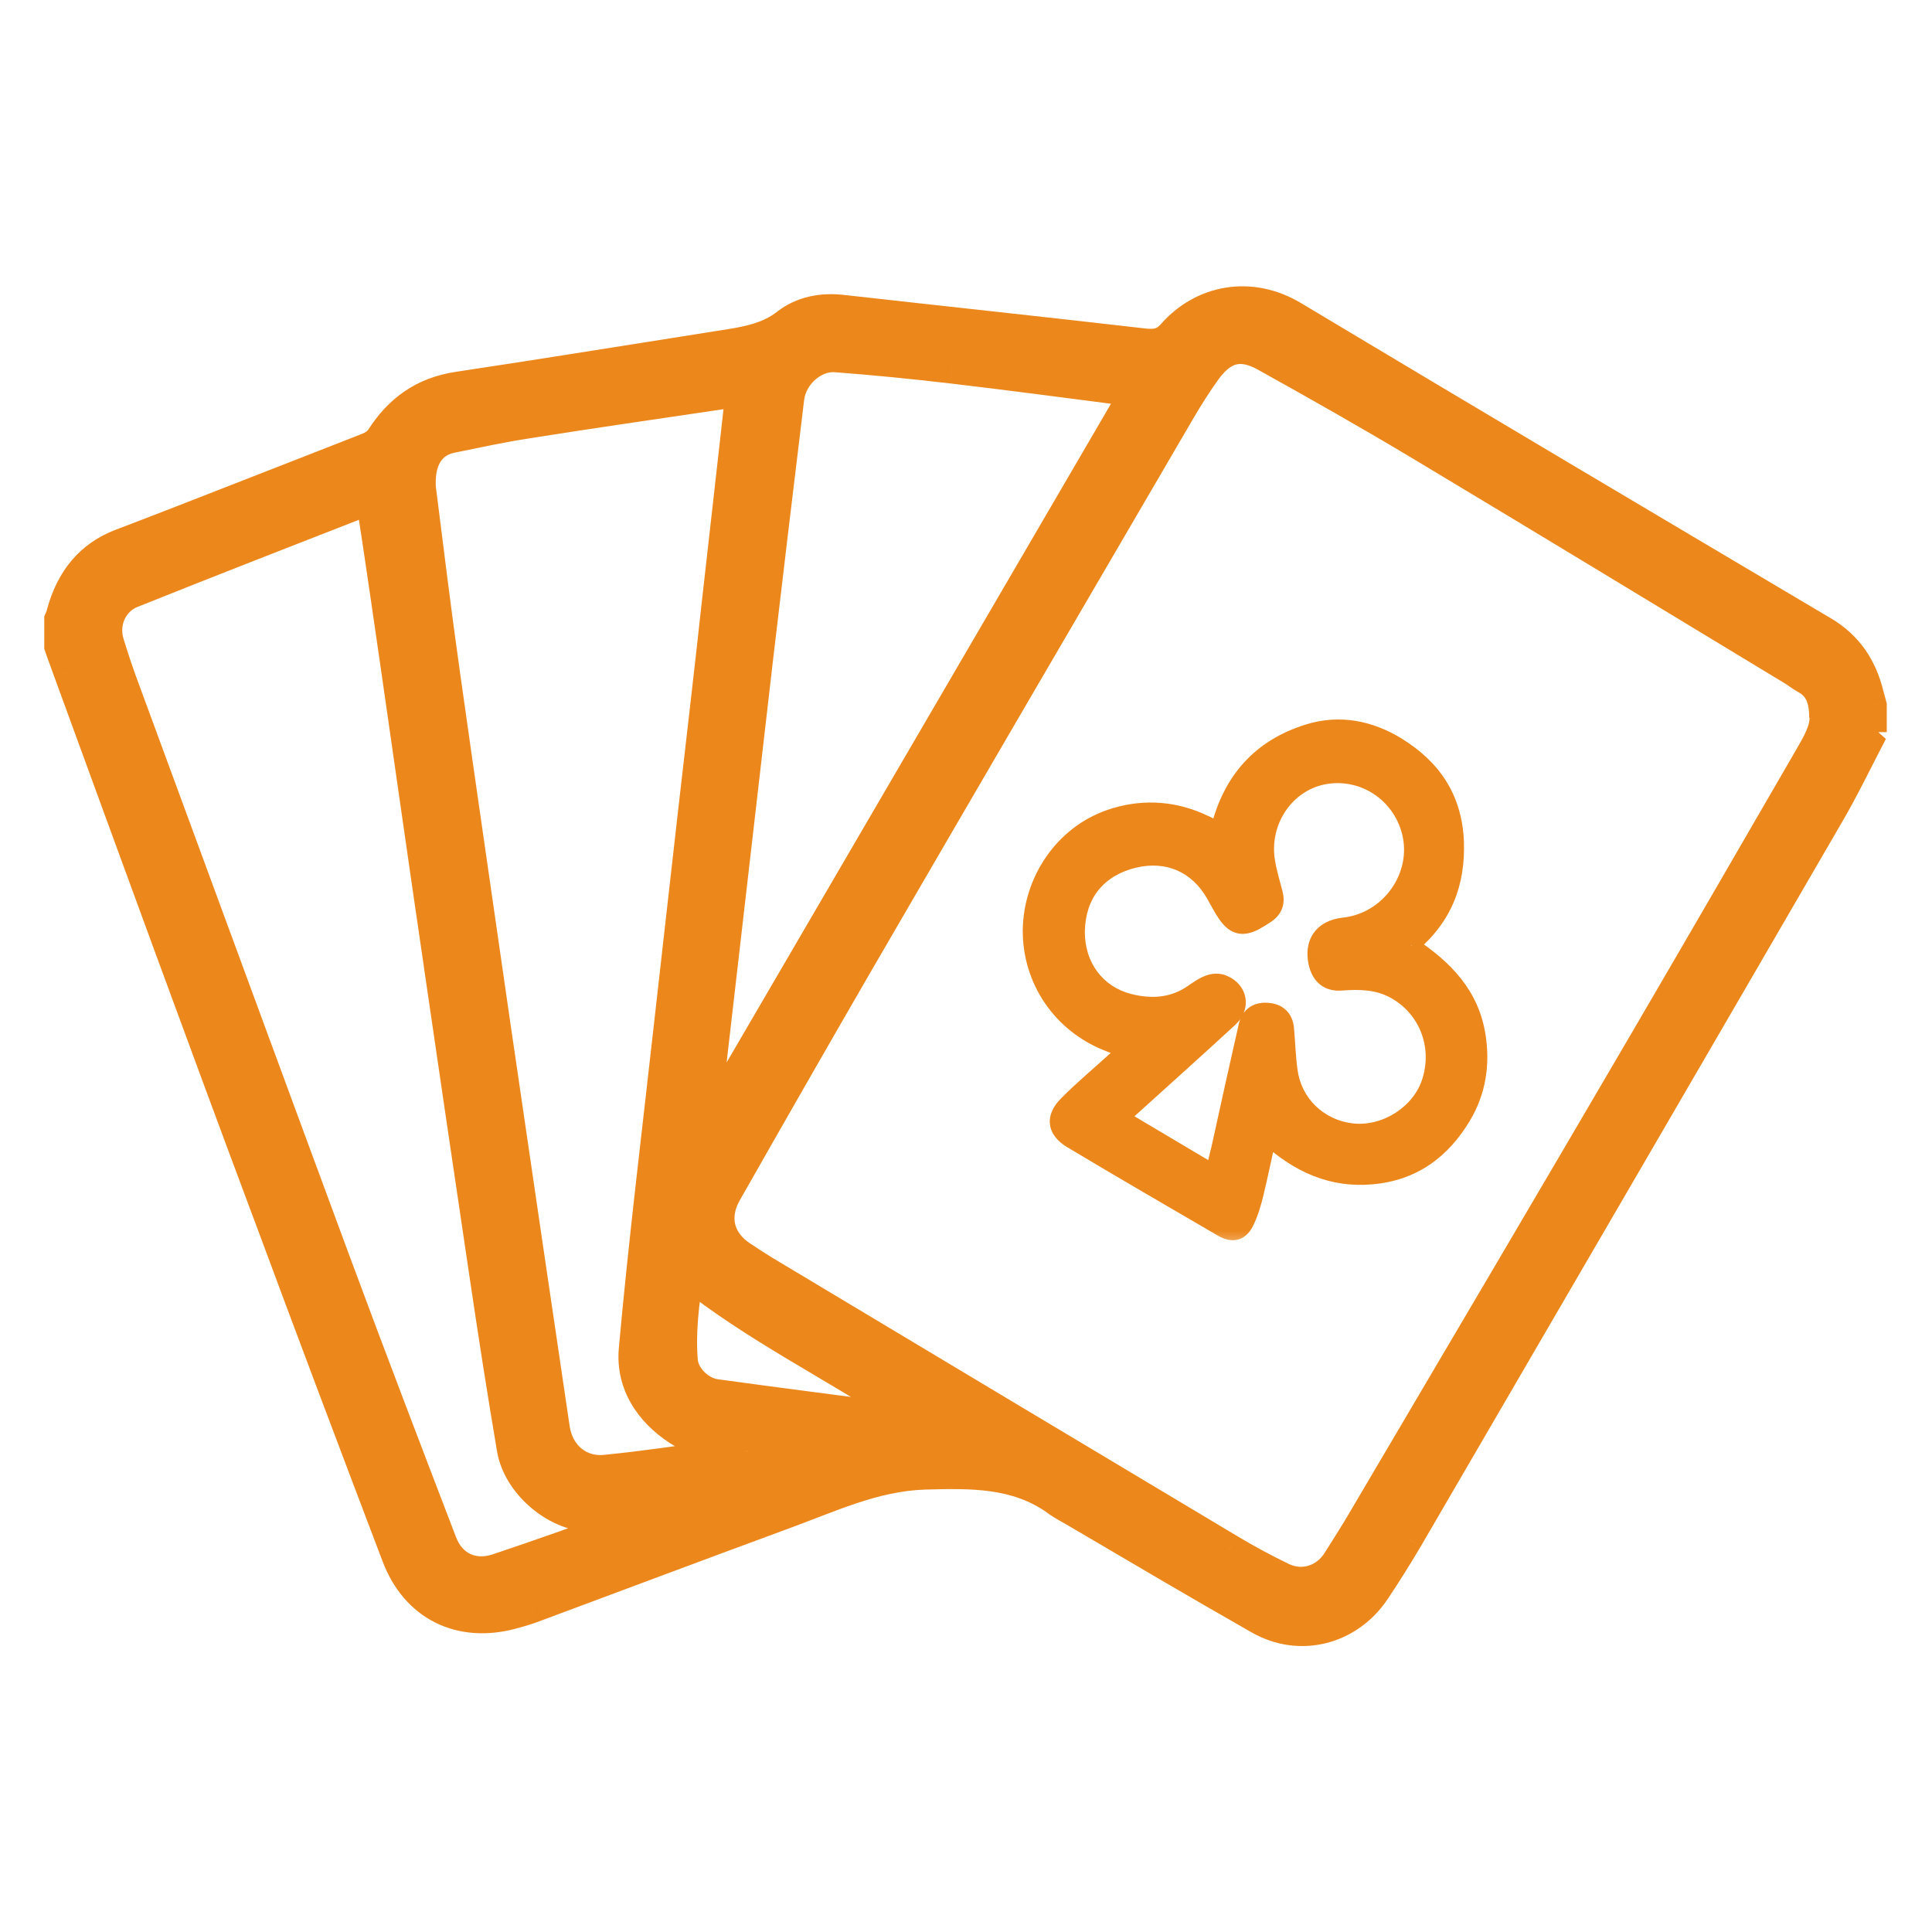 <svg width="48" height="48" viewBox="0 0 48 48" fill="none" xmlns="http://www.w3.org/2000/svg">
<mask id="mask0_191_10520" style="mask-type:luminance" maskUnits="userSpaceOnUse" x="0" y="5" width="48" height="38">
<path d="M48 5H0V43H48V5Z" fill="white"/>
</mask>
<g mask="url(#mask0_191_10520)">
<mask id="path-2-outside-1_191_10520" maskUnits="userSpaceOnUse" x="0.5" y="6.513" width="47" height="35" fill="black">
<rect fill="white" x="0.5" y="6.513" width="47" height="35"/>
<path d="M17.082 31.616C16.971 32.362 16.875 33.093 16.939 33.823C16.979 34.232 17.383 34.617 17.796 34.666C19.311 34.874 20.826 35.067 22.35 35.267C22.461 35.284 22.58 35.267 22.77 35.267C22.619 35.171 22.54 35.115 22.453 35.059C20.692 33.895 18.788 32.972 17.09 31.616M28.253 9.731C28.118 9.707 28.046 9.683 27.967 9.675C26.531 9.49 25.095 9.298 23.651 9.129C22.691 9.017 21.731 8.92 20.763 8.848C20.192 8.808 19.652 9.314 19.581 9.892C19.319 12.058 19.057 14.225 18.803 16.392C18.407 19.827 18.01 23.27 17.613 26.712C17.566 27.154 17.518 27.595 17.479 28.029C17.502 28.037 17.526 28.045 17.55 28.053C21.104 21.953 24.666 15.862 28.244 9.723M15.852 37.739C15.852 37.739 15.844 37.683 15.836 37.659C15.44 37.659 15.035 37.675 14.638 37.659C13.781 37.619 12.885 36.84 12.742 35.99C12.496 34.529 12.266 33.06 12.052 31.6C11.671 29.048 11.298 26.504 10.925 23.952C10.56 21.48 10.211 19 9.854 16.528C9.672 15.268 9.489 14.008 9.299 12.757C9.251 12.412 9.204 12.379 8.878 12.5C7.006 13.23 5.134 13.96 3.269 14.707C2.761 14.907 2.523 15.477 2.69 15.999C2.809 16.384 2.936 16.769 3.079 17.146C4.832 21.905 6.578 26.664 8.339 31.423C9.196 33.735 10.076 36.038 10.957 38.333C11.187 38.943 11.75 39.2 12.361 38.999C13.44 38.638 14.519 38.253 15.598 37.868C15.685 37.836 15.773 37.795 15.86 37.755M18.558 36.046C18.558 36.046 18.558 35.998 18.558 35.974C18.454 35.958 18.359 35.934 18.256 35.934C17.756 35.91 17.28 35.789 16.86 35.516C16.154 35.059 15.701 34.369 15.773 33.534C16.011 30.894 16.336 28.253 16.63 25.621C16.836 23.799 17.042 21.97 17.248 20.148C17.439 18.471 17.637 16.801 17.82 15.124C18.01 13.431 18.201 11.745 18.391 10.052C18.423 9.755 18.367 9.707 18.073 9.747C16.415 9.996 14.765 10.229 13.107 10.493C12.472 10.59 11.846 10.726 11.219 10.855C10.774 10.943 10.529 11.248 10.449 11.681C10.425 11.834 10.418 12.002 10.433 12.155C10.624 13.68 10.814 15.212 11.028 16.737C11.441 19.666 11.869 22.587 12.29 25.517C12.774 28.839 13.266 32.162 13.758 35.492C13.861 36.166 14.384 36.616 15.051 36.544C15.955 36.455 16.852 36.319 17.748 36.198C18.018 36.158 18.28 36.102 18.549 36.054M45.35 17.837C45.35 17.355 45.223 17.034 44.866 16.841C44.747 16.777 44.644 16.689 44.532 16.625C41.47 14.771 38.408 12.909 35.329 11.063C34.044 10.293 32.743 9.554 31.442 8.832C30.831 8.495 30.379 8.607 29.958 9.177C29.72 9.506 29.498 9.859 29.292 10.213C26.634 14.763 23.976 19.313 21.334 23.864C20.224 25.782 19.121 27.708 18.026 29.634C17.685 30.244 17.843 30.854 18.423 31.231C18.605 31.351 18.788 31.471 18.97 31.584C22.826 33.895 26.682 36.206 30.537 38.51C30.966 38.767 31.41 39.007 31.862 39.224C32.378 39.465 32.949 39.272 33.251 38.791C33.465 38.446 33.687 38.108 33.885 37.763C36.234 33.783 38.582 29.802 40.915 25.814C42.279 23.478 43.636 21.135 44.993 18.792C45.183 18.462 45.365 18.134 45.358 17.828M46.5 18.174C46.143 18.856 45.81 19.554 45.421 20.22C41.938 26.223 38.447 32.218 34.956 38.213C34.695 38.654 34.425 39.087 34.139 39.513C33.497 40.468 32.299 40.781 31.299 40.211C29.776 39.344 28.268 38.453 26.753 37.563C26.586 37.466 26.412 37.378 26.261 37.266C25.262 36.551 24.119 36.576 22.977 36.608C21.707 36.648 20.573 37.194 19.406 37.619C17.336 38.381 15.265 39.16 13.194 39.93C13.036 39.986 12.877 40.035 12.718 40.075C11.449 40.42 10.346 39.89 9.878 38.646C8.807 35.829 7.744 33.012 6.697 30.188C5.015 25.693 3.372 21.183 1.722 16.673C1.651 16.464 1.571 16.264 1.5 16.055V15.397C1.524 15.341 1.548 15.293 1.556 15.236C1.778 14.426 2.238 13.824 3.039 13.527C4.031 13.15 5.015 12.765 5.998 12.379C7.046 11.97 8.101 11.561 9.14 11.152C9.267 11.103 9.402 11.015 9.473 10.911C9.926 10.197 10.529 9.763 11.377 9.635C13.631 9.298 15.884 8.928 18.137 8.575C18.637 8.495 19.129 8.391 19.549 8.062C19.946 7.757 20.422 7.669 20.922 7.725C23.421 8.006 25.92 8.27 28.419 8.559C28.713 8.591 28.927 8.559 29.141 8.319C29.887 7.468 31.069 7.243 32.124 7.877C36.504 10.502 40.891 13.102 45.278 15.702C45.889 16.063 46.238 16.585 46.405 17.267C46.429 17.355 46.452 17.443 46.476 17.532V18.19L46.5 18.174Z"/>
</mask>
<path d="M17.082 31.616C16.971 32.362 16.875 33.093 16.939 33.823C16.979 34.232 17.383 34.617 17.796 34.666C19.311 34.874 20.826 35.067 22.35 35.267C22.461 35.284 22.58 35.267 22.77 35.267C22.619 35.171 22.54 35.115 22.453 35.059C20.692 33.895 18.788 32.972 17.09 31.616M28.253 9.731C28.118 9.707 28.046 9.683 27.967 9.675C26.531 9.49 25.095 9.298 23.651 9.129C22.691 9.017 21.731 8.92 20.763 8.848C20.192 8.808 19.652 9.314 19.581 9.892C19.319 12.058 19.057 14.225 18.803 16.392C18.407 19.827 18.01 23.27 17.613 26.712C17.566 27.154 17.518 27.595 17.479 28.029C17.502 28.037 17.526 28.045 17.55 28.053C21.104 21.953 24.666 15.862 28.244 9.723M15.852 37.739C15.852 37.739 15.844 37.683 15.836 37.659C15.44 37.659 15.035 37.675 14.638 37.659C13.781 37.619 12.885 36.84 12.742 35.99C12.496 34.529 12.266 33.06 12.052 31.6C11.671 29.048 11.298 26.504 10.925 23.952C10.56 21.48 10.211 19 9.854 16.528C9.672 15.268 9.489 14.008 9.299 12.757C9.251 12.412 9.204 12.379 8.878 12.5C7.006 13.23 5.134 13.96 3.269 14.707C2.761 14.907 2.523 15.477 2.69 15.999C2.809 16.384 2.936 16.769 3.079 17.146C4.832 21.905 6.578 26.664 8.339 31.423C9.196 33.735 10.076 36.038 10.957 38.333C11.187 38.943 11.75 39.2 12.361 38.999C13.44 38.638 14.519 38.253 15.598 37.868C15.685 37.836 15.773 37.795 15.86 37.755M18.558 36.046C18.558 36.046 18.558 35.998 18.558 35.974C18.454 35.958 18.359 35.934 18.256 35.934C17.756 35.91 17.28 35.789 16.86 35.516C16.154 35.059 15.701 34.369 15.773 33.534C16.011 30.894 16.336 28.253 16.63 25.621C16.836 23.799 17.042 21.97 17.248 20.148C17.439 18.471 17.637 16.801 17.82 15.124C18.01 13.431 18.201 11.745 18.391 10.052C18.423 9.755 18.367 9.707 18.073 9.747C16.415 9.996 14.765 10.229 13.107 10.493C12.472 10.59 11.846 10.726 11.219 10.855C10.774 10.943 10.529 11.248 10.449 11.681C10.425 11.834 10.418 12.002 10.433 12.155C10.624 13.68 10.814 15.212 11.028 16.737C11.441 19.666 11.869 22.587 12.29 25.517C12.774 28.839 13.266 32.162 13.758 35.492C13.861 36.166 14.384 36.616 15.051 36.544C15.955 36.455 16.852 36.319 17.748 36.198C18.018 36.158 18.28 36.102 18.549 36.054M45.35 17.837C45.35 17.355 45.223 17.034 44.866 16.841C44.747 16.777 44.644 16.689 44.532 16.625C41.47 14.771 38.408 12.909 35.329 11.063C34.044 10.293 32.743 9.554 31.442 8.832C30.831 8.495 30.379 8.607 29.958 9.177C29.72 9.506 29.498 9.859 29.292 10.213C26.634 14.763 23.976 19.313 21.334 23.864C20.224 25.782 19.121 27.708 18.026 29.634C17.685 30.244 17.843 30.854 18.423 31.231C18.605 31.351 18.788 31.471 18.97 31.584C22.826 33.895 26.682 36.206 30.537 38.51C30.966 38.767 31.41 39.007 31.862 39.224C32.378 39.465 32.949 39.272 33.251 38.791C33.465 38.446 33.687 38.108 33.885 37.763C36.234 33.783 38.582 29.802 40.915 25.814C42.279 23.478 43.636 21.135 44.993 18.792C45.183 18.462 45.365 18.134 45.358 17.828M46.5 18.174C46.143 18.856 45.81 19.554 45.421 20.22C41.938 26.223 38.447 32.218 34.956 38.213C34.695 38.654 34.425 39.087 34.139 39.513C33.497 40.468 32.299 40.781 31.299 40.211C29.776 39.344 28.268 38.453 26.753 37.563C26.586 37.466 26.412 37.378 26.261 37.266C25.262 36.551 24.119 36.576 22.977 36.608C21.707 36.648 20.573 37.194 19.406 37.619C17.336 38.381 15.265 39.16 13.194 39.93C13.036 39.986 12.877 40.035 12.718 40.075C11.449 40.42 10.346 39.89 9.878 38.646C8.807 35.829 7.744 33.012 6.697 30.188C5.015 25.693 3.372 21.183 1.722 16.673C1.651 16.464 1.571 16.264 1.5 16.055V15.397C1.524 15.341 1.548 15.293 1.556 15.236C1.778 14.426 2.238 13.824 3.039 13.527C4.031 13.15 5.015 12.765 5.998 12.379C7.046 11.97 8.101 11.561 9.14 11.152C9.267 11.103 9.402 11.015 9.473 10.911C9.926 10.197 10.529 9.763 11.377 9.635C13.631 9.298 15.884 8.928 18.137 8.575C18.637 8.495 19.129 8.391 19.549 8.062C19.946 7.757 20.422 7.669 20.922 7.725C23.421 8.006 25.92 8.27 28.419 8.559C28.713 8.591 28.927 8.559 29.141 8.319C29.887 7.468 31.069 7.243 32.124 7.877C36.504 10.502 40.891 13.102 45.278 15.702C45.889 16.063 46.238 16.585 46.405 17.267C46.429 17.355 46.452 17.443 46.476 17.532V18.19L46.5 18.174Z" fill="#EC871C"/>
<path d="M16.939 33.823L16.541 33.858L16.541 33.861L16.939 33.823ZM17.796 34.666L17.85 34.269L17.842 34.268L17.796 34.666ZM22.35 35.267L22.407 34.872L22.402 34.871L22.35 35.267ZM22.77 35.267V35.667H24.139L22.986 34.93L22.77 35.267ZM22.453 35.059L22.232 35.393L22.236 35.395L22.453 35.059ZM27.967 9.675L27.916 10.072L27.927 10.073L27.967 9.675ZM23.651 9.129L23.604 9.526L23.605 9.526L23.651 9.129ZM20.763 8.848L20.793 8.449L20.791 8.449L20.763 8.848ZM19.581 9.892L19.184 9.842L19.184 9.844L19.581 9.892ZM18.803 16.392L18.406 16.346L18.406 16.346L18.803 16.392ZM17.613 26.712L17.216 26.667L17.216 26.67L17.613 26.712ZM17.479 28.029L17.08 27.992L17.051 28.307L17.351 28.408L17.479 28.029ZM17.55 28.053L17.422 28.432L17.731 28.536L17.895 28.254L17.55 28.053ZM15.836 37.659L16.216 37.534L16.126 37.259H15.836V37.659ZM14.638 37.659L14.62 38.059L14.622 38.059L14.638 37.659ZM12.742 35.99L13.136 35.924L13.136 35.923L12.742 35.99ZM12.052 31.6L12.448 31.542L12.447 31.541L12.052 31.6ZM10.925 23.952L11.321 23.894L11.321 23.893L10.925 23.952ZM9.854 16.528L10.25 16.471L10.25 16.471L9.854 16.528ZM9.299 12.757L8.903 12.811L8.903 12.817L9.299 12.757ZM8.878 12.5L8.739 12.125L8.733 12.127L8.878 12.5ZM3.269 14.707L3.416 15.079L3.418 15.078L3.269 14.707ZM2.69 15.999L3.072 15.881L3.071 15.877L2.69 15.999ZM3.079 17.146L3.454 17.008L3.453 17.005L3.079 17.146ZM8.339 31.423L7.964 31.562L7.964 31.562L8.339 31.423ZM10.957 38.333L11.331 38.192L11.33 38.19L10.957 38.333ZM12.361 38.999L12.486 39.379L12.488 39.379L12.361 38.999ZM15.598 37.868L15.733 38.244L15.736 38.243L15.598 37.868ZM18.558 35.974H18.957V35.631L18.619 35.578L18.558 35.974ZM18.256 35.934L18.237 36.333L18.246 36.334H18.256V35.934ZM16.86 35.516L17.077 35.181L17.077 35.181L16.86 35.516ZM15.773 33.534L15.374 33.498L15.374 33.5L15.773 33.534ZM16.63 25.621L16.232 25.576L16.232 25.577L16.63 25.621ZM17.248 20.148L16.851 20.103L16.851 20.103L17.248 20.148ZM17.82 15.124L17.422 15.079L17.422 15.081L17.82 15.124ZM18.391 10.052L18.788 10.097L18.789 10.095L18.391 10.052ZM18.073 9.747L18.019 9.351L18.014 9.351L18.073 9.747ZM13.107 10.493L13.167 10.889L13.17 10.888L13.107 10.493ZM11.219 10.855L11.297 11.247L11.299 11.246L11.219 10.855ZM10.449 11.681L10.056 11.609L10.054 11.62L10.449 11.681ZM10.433 12.155L10.035 12.196L10.036 12.204L10.433 12.155ZM11.028 16.737L10.632 16.793L10.632 16.793L11.028 16.737ZM12.29 25.517L11.894 25.574L11.894 25.574L12.29 25.517ZM13.758 35.492L13.362 35.551L13.362 35.553L13.758 35.492ZM15.051 36.544L15.012 36.145L15.008 36.146L15.051 36.544ZM17.748 36.198L17.802 36.595L17.807 36.594L17.748 36.198ZM44.866 16.841L45.056 16.489L44.866 16.841ZM44.532 16.625L44.325 16.967L44.332 16.971L44.532 16.625ZM35.329 11.063L35.535 10.72L35.535 10.72L35.329 11.063ZM31.442 8.832L31.636 8.482L31.635 8.482L31.442 8.832ZM29.958 9.177L29.636 8.94L29.634 8.943L29.958 9.177ZM29.292 10.213L28.946 10.011L28.946 10.011L29.292 10.213ZM21.334 23.864L20.988 23.663L20.988 23.663L21.334 23.864ZM18.026 29.634L17.678 29.436L17.677 29.439L18.026 29.634ZM18.423 31.231L18.643 30.897L18.641 30.896L18.423 31.231ZM18.97 31.584L18.76 31.924L18.764 31.927L18.97 31.584ZM30.537 38.51L30.743 38.167L30.742 38.166L30.537 38.51ZM31.862 39.224L31.689 39.585L31.693 39.586L31.862 39.224ZM33.251 38.791L33.59 39.003L33.591 39.002L33.251 38.791ZM33.885 37.763L33.541 37.56L33.539 37.564L33.885 37.763ZM40.915 25.814L41.26 26.016L41.26 26.015L40.915 25.814ZM44.993 18.792L45.339 18.992L45.339 18.992L44.993 18.792ZM46.5 18.174L46.854 18.359L46.276 17.842L46.5 18.174ZM45.421 20.22L45.075 20.018L45.075 20.019L45.421 20.22ZM34.956 38.213L35.3 38.417L35.302 38.414L34.956 38.213ZM34.139 39.513L34.471 39.736L34.471 39.736L34.139 39.513ZM31.299 40.211L31.497 39.864L31.497 39.863L31.299 40.211ZM26.753 37.563L26.956 37.218L26.953 37.216L26.753 37.563ZM26.261 37.266L26.5 36.945L26.494 36.94L26.261 37.266ZM22.977 36.608L22.965 36.208L22.964 36.208L22.977 36.608ZM19.406 37.619L19.269 37.243L19.268 37.243L19.406 37.619ZM13.194 39.93L13.328 40.307L13.334 40.305L13.194 39.93ZM12.718 40.075L12.62 39.687L12.613 39.689L12.718 40.075ZM9.878 38.646L10.252 38.505L10.252 38.504L9.878 38.646ZM6.697 30.188L7.072 30.049L7.071 30.047L6.697 30.188ZM1.722 16.673L1.344 16.802L1.347 16.81L1.722 16.673ZM1.5 16.055H1.1V16.122L1.122 16.184L1.5 16.055ZM1.5 15.397L1.132 15.241L1.1 15.316V15.397H1.5ZM1.556 15.236L1.17 15.131L1.163 15.155L1.159 15.18L1.556 15.236ZM3.039 13.527L3.178 13.902L3.181 13.901L3.039 13.527ZM5.998 12.379L5.853 12.007L5.853 12.007L5.998 12.379ZM9.14 11.152L8.998 10.777L8.994 10.779L9.14 11.152ZM9.473 10.911L9.803 11.137L9.808 11.131L9.811 11.125L9.473 10.911ZM11.377 9.635L11.318 9.239L11.318 9.239L11.377 9.635ZM18.137 8.575L18.199 8.971L18.2 8.97L18.137 8.575ZM19.549 8.062L19.305 7.745L19.303 7.747L19.549 8.062ZM20.922 7.725L20.877 8.122L20.922 7.725ZM28.419 8.559L28.373 8.957L28.376 8.957L28.419 8.559ZM29.141 8.319L29.44 8.584L29.442 8.582L29.141 8.319ZM32.124 7.877L31.918 8.22L31.919 8.22L32.124 7.877ZM45.278 15.702L45.074 16.046L45.075 16.046L45.278 15.702ZM46.405 17.267L46.016 17.362L46.019 17.371L46.405 17.267ZM46.476 17.532H46.876V17.479L46.862 17.427L46.476 17.532ZM46.476 18.19H46.076V18.942L46.7 18.521L46.476 18.19ZM16.686 31.557C16.575 32.302 16.473 33.075 16.541 33.858L17.337 33.788C17.279 33.11 17.366 32.423 17.477 31.675L16.686 31.557ZM16.541 33.861C16.572 34.181 16.74 34.463 16.949 34.666C17.158 34.87 17.441 35.027 17.75 35.063L17.842 34.268C17.738 34.256 17.613 34.196 17.507 34.093C17.4 33.989 17.346 33.874 17.337 33.784L16.541 33.861ZM17.741 35.062C19.258 35.271 20.777 35.464 22.298 35.664L22.402 34.871C20.876 34.67 19.364 34.478 17.85 34.269L17.741 35.062ZM22.293 35.663C22.385 35.677 22.472 35.675 22.542 35.673C22.62 35.671 22.683 35.667 22.77 35.667V34.867C22.667 34.867 22.576 34.872 22.518 34.874C22.454 34.876 22.426 34.874 22.407 34.872L22.293 35.663ZM22.986 34.93C22.913 34.884 22.858 34.848 22.81 34.816C22.762 34.784 22.717 34.753 22.669 34.722L22.236 35.395C22.276 35.421 22.314 35.446 22.366 35.481C22.416 35.515 22.476 35.554 22.555 35.605L22.986 34.93ZM22.673 34.725C21.783 34.137 20.851 33.606 19.953 33.067C19.049 32.523 18.167 31.965 17.339 31.303L16.84 31.928C17.71 32.624 18.629 33.204 19.541 33.752C20.461 34.305 21.361 34.817 22.232 35.393L22.673 34.725ZM28.323 9.337C28.266 9.327 28.224 9.317 28.177 9.307C28.132 9.297 28.073 9.284 28.007 9.277L27.927 10.073C27.94 10.074 27.956 10.077 28.001 10.087C28.043 10.097 28.104 10.111 28.182 10.125L28.323 9.337ZM28.018 9.278C26.585 9.094 25.144 8.901 23.697 8.732L23.605 9.526C25.045 9.695 26.477 9.887 27.916 10.072L28.018 9.278ZM23.697 8.732C22.733 8.619 21.767 8.522 20.793 8.449L20.733 9.247C21.695 9.319 22.649 9.415 23.604 9.526L23.697 8.732ZM20.791 8.449C19.976 8.392 19.277 9.086 19.184 9.842L19.978 9.941C20.027 9.541 20.407 9.224 20.735 9.247L20.791 8.449ZM19.184 9.844C18.922 12.01 18.66 14.178 18.406 16.346L19.201 16.439C19.454 14.273 19.716 12.107 19.978 9.94L19.184 9.844ZM18.406 16.346C18.009 19.781 17.613 23.224 17.216 26.667L18.011 26.758C18.407 23.316 18.804 19.873 19.201 16.438L18.406 16.346ZM17.216 26.67C17.168 27.11 17.12 27.555 17.08 27.992L17.877 28.065C17.916 27.636 17.963 27.197 18.011 26.755L17.216 26.67ZM17.351 28.408C17.363 28.412 17.375 28.416 17.386 28.42C17.398 28.424 17.41 28.428 17.422 28.432L17.678 27.674C17.666 27.67 17.654 27.666 17.642 27.662C17.63 27.658 17.618 27.654 17.606 27.65L17.351 28.408ZM17.895 28.254C21.453 22.15 25.009 16.069 28.59 9.924L27.899 9.522C24.324 15.655 20.756 21.757 17.204 27.851L17.895 28.254ZM15.852 37.739C16.248 37.683 16.248 37.683 16.248 37.683C16.248 37.683 16.248 37.683 16.248 37.683C16.248 37.683 16.248 37.683 16.248 37.683C16.248 37.683 16.248 37.683 16.248 37.683C16.248 37.683 16.248 37.683 16.248 37.683C16.248 37.682 16.248 37.682 16.248 37.682C16.248 37.681 16.248 37.68 16.247 37.679C16.247 37.676 16.247 37.673 16.246 37.669C16.245 37.662 16.243 37.651 16.241 37.639C16.239 37.625 16.23 37.578 16.216 37.534L15.456 37.784C15.45 37.765 15.45 37.757 15.453 37.777C15.454 37.782 15.455 37.787 15.455 37.791C15.456 37.793 15.456 37.794 15.456 37.795C15.456 37.795 15.456 37.796 15.456 37.796C15.456 37.796 15.456 37.796 15.456 37.796C15.456 37.795 15.456 37.795 15.456 37.795C15.456 37.795 15.456 37.795 15.456 37.795C15.456 37.795 15.456 37.795 15.456 37.795C15.456 37.795 15.456 37.795 15.456 37.795C15.456 37.795 15.456 37.795 15.852 37.739ZM15.836 37.259C15.417 37.259 15.042 37.275 14.654 37.259L14.622 38.059C15.028 38.075 15.462 38.059 15.836 38.059V37.259ZM14.657 37.26C14.338 37.245 13.983 37.087 13.686 36.828C13.389 36.568 13.189 36.238 13.136 35.924L12.348 36.056C12.438 36.592 12.757 37.077 13.159 37.429C13.56 37.781 14.082 38.033 14.62 38.059L14.657 37.26ZM13.136 35.923C12.891 34.466 12.661 33 12.448 31.542L11.656 31.658C11.871 33.121 12.101 34.593 12.348 36.056L13.136 35.923ZM12.447 31.541C12.067 28.989 11.694 26.446 11.321 23.894L10.529 24.01C10.902 26.562 11.275 29.106 11.656 31.659L12.447 31.541ZM11.321 23.893C10.956 21.422 10.607 18.945 10.25 16.471L9.458 16.586C9.815 19.055 10.165 21.538 10.53 24.01L11.321 23.893ZM10.25 16.471C10.068 15.211 9.885 13.95 9.694 12.696L8.903 12.817C9.094 14.067 9.276 15.326 9.458 16.586L10.25 16.471ZM9.695 12.702C9.683 12.615 9.667 12.517 9.639 12.43C9.611 12.344 9.55 12.204 9.403 12.113C9.254 12.021 9.1 12.031 9.009 12.046C8.917 12.061 8.822 12.094 8.74 12.125L9.017 12.875C9.054 12.861 9.083 12.851 9.105 12.845C9.128 12.838 9.138 12.835 9.141 12.835C9.151 12.833 9.073 12.85 8.983 12.794C8.939 12.767 8.911 12.734 8.896 12.71C8.881 12.689 8.877 12.674 8.879 12.678C8.88 12.682 8.883 12.693 8.888 12.717C8.892 12.741 8.897 12.771 8.903 12.811L9.695 12.702ZM8.733 12.127C6.861 12.857 4.987 13.588 3.121 14.335L3.418 15.078C5.28 14.332 7.151 13.603 9.024 12.872L8.733 12.127ZM3.122 14.335C2.399 14.62 2.085 15.419 2.309 16.12L3.071 15.877C2.962 15.535 3.124 15.194 3.416 15.079L3.122 14.335ZM2.308 16.117C2.428 16.506 2.558 16.9 2.705 17.288L3.453 17.005C3.314 16.638 3.19 16.262 3.072 15.881L2.308 16.117ZM2.703 17.285C4.457 22.043 6.202 26.803 7.964 31.562L8.714 31.285C6.953 26.526 5.208 21.768 3.454 17.008L2.703 17.285ZM7.964 31.562C8.822 33.876 9.703 36.181 10.584 38.477L11.33 38.19C10.45 35.895 9.57 33.593 8.714 31.284L7.964 31.562ZM10.583 38.474C10.73 38.865 10.996 39.168 11.346 39.332C11.696 39.496 12.097 39.507 12.486 39.379L12.236 38.619C12.015 38.692 11.828 38.675 11.686 38.608C11.545 38.542 11.414 38.411 11.331 38.192L10.583 38.474ZM12.488 39.379C13.572 39.016 14.654 38.629 15.733 38.244L15.464 37.491C14.384 37.876 13.309 38.26 12.234 38.62L12.488 39.379ZM15.736 38.243C15.841 38.205 15.943 38.158 16.027 38.119L15.693 37.392C15.603 37.433 15.53 37.467 15.46 37.492L15.736 38.243ZM18.558 36.046C18.957 36.046 18.957 36.046 18.957 36.046V36.046V36.046C18.957 36.046 18.957 36.046 18.957 36.046C18.957 36.046 18.957 36.046 18.957 36.046C18.957 36.046 18.957 36.046 18.957 36.046C18.957 36.046 18.957 36.046 18.957 36.046C18.957 36.046 18.957 36.046 18.957 36.046C18.957 36.046 18.957 36.046 18.957 36.046C18.957 36.046 18.957 36.046 18.957 36.046C18.957 36.046 18.957 36.046 18.957 36.046C18.957 36.046 18.957 36.046 18.957 36.046C18.957 36.046 18.957 36.046 18.957 36.046C18.957 36.046 18.957 36.046 18.957 36.046C18.957 36.046 18.957 36.046 18.957 36.046C18.957 36.046 18.957 36.046 18.957 36.046C18.957 36.046 18.957 36.046 18.957 36.046C18.957 36.046 18.957 36.046 18.957 36.046C18.957 36.046 18.957 36.046 18.957 36.046C18.957 36.046 18.957 36.046 18.957 36.046C18.957 36.046 18.957 36.046 18.957 36.046C18.957 36.046 18.957 36.046 18.957 36.046C18.957 36.046 18.957 36.046 18.957 36.046C18.957 36.046 18.957 36.046 18.957 36.046C18.957 36.046 18.957 36.046 18.957 36.046C18.957 36.046 18.957 36.046 18.957 36.046C18.957 36.046 18.957 36.046 18.957 36.046C18.957 36.046 18.957 36.045 18.957 36.045C18.957 36.045 18.957 36.045 18.957 36.045C18.957 36.045 18.957 36.045 18.957 36.045C18.957 36.045 18.957 36.045 18.957 36.045C18.957 36.045 18.957 36.045 18.957 36.045C18.957 36.045 18.957 36.045 18.957 36.045C18.957 36.045 18.957 36.045 18.957 36.045C18.957 36.045 18.957 36.045 18.957 36.045C18.957 36.045 18.957 36.045 18.957 36.045C18.957 36.045 18.957 36.045 18.957 36.045C18.957 36.045 18.957 36.045 18.957 36.045C18.957 36.045 18.957 36.045 18.957 36.045C18.957 36.045 18.957 36.045 18.957 36.045C18.957 36.045 18.957 36.045 18.957 36.045C18.957 36.045 18.957 36.045 18.957 36.045C18.957 36.045 18.957 36.045 18.957 36.045C18.957 36.045 18.957 36.045 18.957 36.045C18.957 36.045 18.957 36.045 18.957 36.045C18.957 36.045 18.957 36.045 18.957 36.045C18.957 36.045 18.957 36.045 18.957 36.045C18.957 36.045 18.957 36.045 18.957 36.045C18.957 36.045 18.957 36.045 18.957 36.045C18.957 36.045 18.957 36.045 18.957 36.045C18.957 36.045 18.957 36.045 18.957 36.045C18.957 36.045 18.957 36.045 18.957 36.044C18.957 36.044 18.957 36.044 18.957 36.044C18.957 36.044 18.957 36.044 18.957 36.044C18.957 36.044 18.957 36.044 18.957 36.044C18.957 36.044 18.957 36.044 18.957 36.044C18.957 36.044 18.957 36.044 18.957 36.044C18.957 36.044 18.957 36.044 18.957 36.044C18.957 36.044 18.957 36.044 18.957 36.044C18.957 36.044 18.957 36.044 18.957 36.044C18.957 36.044 18.957 36.044 18.957 36.044C18.957 36.044 18.957 36.044 18.957 36.044C18.957 36.044 18.957 36.044 18.957 36.044C18.957 36.044 18.957 36.044 18.957 36.044C18.957 36.044 18.957 36.044 18.957 36.044C18.957 36.044 18.957 36.044 18.957 36.044C18.957 36.044 18.957 36.044 18.957 36.044C18.957 36.044 18.957 36.044 18.957 36.044C18.957 36.044 18.957 36.044 18.957 36.044C18.957 36.044 18.957 36.044 18.957 36.043C18.957 36.043 18.957 36.043 18.957 36.043C18.957 36.043 18.957 36.043 18.957 36.043C18.957 36.043 18.957 36.043 18.957 36.043C18.957 36.043 18.957 36.043 18.957 36.043C18.957 36.043 18.957 36.043 18.957 36.043C18.957 36.043 18.957 36.043 18.957 36.043C18.957 36.043 18.957 36.043 18.957 36.043C18.957 36.043 18.957 36.043 18.957 36.043C18.957 36.043 18.957 36.043 18.957 36.043C18.957 36.043 18.957 36.043 18.957 36.043C18.957 36.043 18.957 36.043 18.957 36.043C18.957 36.043 18.957 36.043 18.957 36.042C18.957 36.042 18.957 36.042 18.957 36.042C18.957 36.042 18.957 36.042 18.957 36.042C18.957 36.042 18.957 36.042 18.957 36.042C18.957 36.042 18.957 36.042 18.957 36.042C18.957 36.042 18.957 36.042 18.957 36.042C18.957 36.042 18.957 36.042 18.957 36.042C18.957 36.042 18.957 36.042 18.957 36.042C18.957 36.042 18.957 36.042 18.957 36.042C18.957 36.042 18.957 36.042 18.957 36.042C18.957 36.042 18.957 36.042 18.957 36.042C18.957 36.042 18.957 36.042 18.957 36.042C18.957 36.042 18.957 36.042 18.957 36.041C18.957 36.041 18.957 36.041 18.957 36.041C18.957 36.041 18.957 36.041 18.957 36.041C18.957 36.041 18.957 36.041 18.957 36.041C18.957 36.041 18.957 36.041 18.957 36.041C18.957 36.041 18.957 36.041 18.957 36.041C18.957 36.041 18.957 36.041 18.957 36.041C18.957 36.041 18.957 36.041 18.957 36.041C18.957 36.041 18.957 36.041 18.957 36.041C18.957 36.041 18.957 36.041 18.957 36.041C18.957 36.041 18.957 36.041 18.957 36.041C18.957 36.041 18.957 36.041 18.957 36.041C18.957 36.041 18.957 36.04 18.957 36.04C18.957 36.04 18.957 36.04 18.957 36.04C18.957 36.04 18.957 36.04 18.957 36.04C18.957 36.04 18.957 36.04 18.957 36.04C18.957 36.04 18.957 36.04 18.957 36.04C18.957 36.04 18.957 36.04 18.957 36.04C18.957 36.04 18.957 36.04 18.957 36.04C18.957 36.04 18.957 36.04 18.957 36.04C18.957 36.04 18.957 36.04 18.957 36.04C18.957 36.04 18.957 36.039 18.957 36.039C18.957 36.039 18.957 36.039 18.957 36.039C18.957 36.039 18.957 36.039 18.957 36.039C18.957 36.039 18.957 36.039 18.957 36.039C18.957 36.039 18.957 36.039 18.957 36.039C18.957 36.039 18.957 36.039 18.957 36.039C18.957 36.039 18.957 36.039 18.957 36.039C18.957 36.039 18.957 36.039 18.957 36.039C18.957 36.039 18.957 36.039 18.957 36.039C18.957 36.039 18.957 36.038 18.957 36.038C18.957 36.038 18.957 36.038 18.957 36.038C18.957 36.038 18.957 36.038 18.957 36.038C18.957 36.038 18.957 36.038 18.957 36.038C18.957 36.038 18.957 36.038 18.957 36.038C18.957 36.038 18.957 36.038 18.957 36.038C18.957 36.038 18.957 36.038 18.957 36.038C18.957 36.038 18.957 36.038 18.957 36.038C18.957 36.038 18.957 36.038 18.957 36.038C18.957 36.038 18.957 36.038 18.957 36.038C18.957 36.037 18.957 36.037 18.957 36.037C18.957 36.037 18.957 36.037 18.957 36.037C18.957 36.037 18.957 36.037 18.957 36.037C18.957 36.037 18.957 36.037 18.957 36.037C18.957 36.037 18.957 36.037 18.957 36.037C18.957 36.037 18.957 36.037 18.957 36.037C18.957 36.037 18.957 36.037 18.957 36.037C18.957 36.037 18.957 36.037 18.957 36.036C18.957 36.036 18.957 36.036 18.957 36.036C18.957 36.036 18.957 36.036 18.957 36.036C18.957 36.036 18.957 36.036 18.957 36.036C18.957 36.036 18.957 36.036 18.957 36.036C18.957 36.036 18.957 36.036 18.957 36.036C18.957 36.036 18.957 36.036 18.957 36.036C18.957 36.036 18.957 36.036 18.957 36.036C18.957 36.036 18.957 36.035 18.957 36.035C18.957 36.035 18.957 36.035 18.957 36.035C18.957 36.035 18.957 36.035 18.957 36.035C18.957 36.035 18.957 36.035 18.957 36.035C18.957 36.035 18.957 36.035 18.957 36.035C18.957 36.035 18.957 36.035 18.957 36.035C18.957 36.035 18.957 36.035 18.957 36.035C18.957 36.035 18.957 36.035 18.957 36.035C18.957 36.035 18.957 36.035 18.957 36.035C18.957 36.034 18.957 36.034 18.957 36.034C18.957 36.034 18.957 36.034 18.957 36.034C18.957 36.034 18.957 36.034 18.957 36.034C18.957 36.034 18.957 36.034 18.957 36.034C18.957 36.034 18.957 36.034 18.957 36.034C18.957 36.034 18.957 36.034 18.957 36.034C18.957 36.034 18.957 36.034 18.957 36.033C18.957 36.033 18.957 36.033 18.957 36.033C18.957 36.033 18.957 36.033 18.957 36.033C18.957 36.033 18.957 36.033 18.957 36.033C18.957 36.033 18.957 36.033 18.957 36.033C18.957 36.033 18.957 36.033 18.957 36.033C18.957 36.033 18.957 36.033 18.957 36.033C18.957 36.033 18.957 36.033 18.957 36.032C18.957 36.032 18.957 36.032 18.957 36.032C18.957 36.032 18.957 36.032 18.957 36.032C18.957 36.032 18.957 36.032 18.957 36.032C18.957 36.032 18.957 36.032 18.957 36.032C18.957 36.032 18.957 36.032 18.957 36.032C18.957 36.032 18.957 36.032 18.957 36.032C18.957 36.032 18.957 36.032 18.957 36.032C18.957 36.032 18.957 36.031 18.957 36.031C18.957 36.031 18.957 36.031 18.957 36.031C18.957 36.031 18.957 36.031 18.957 36.031C18.957 36.031 18.957 36.031 18.957 36.031C18.957 36.031 18.957 36.031 18.957 36.031C18.957 36.031 18.957 36.031 18.957 36.031C18.957 36.031 18.957 36.031 18.957 36.031C18.957 36.031 18.957 36.03 18.957 36.03C18.957 36.03 18.957 36.03 18.957 36.03C18.957 36.03 18.957 36.03 18.957 36.03C18.957 36.03 18.957 36.03 18.957 36.03C18.957 36.03 18.957 36.03 18.957 36.03C18.957 36.03 18.957 36.03 18.957 36.03C18.957 36.03 18.957 36.029 18.957 36.029C18.957 36.029 18.957 36.029 18.957 36.029C18.957 36.029 18.957 36.029 18.957 36.029C18.957 36.029 18.957 36.029 18.957 36.029C18.957 36.029 18.957 36.029 18.957 36.029C18.957 36.029 18.957 36.029 18.957 36.029C18.957 36.029 18.957 36.029 18.957 36.029C18.957 36.029 18.957 36.028 18.957 36.028C18.957 36.028 18.957 36.028 18.957 36.028C18.957 36.028 18.957 36.028 18.957 36.028C18.957 36.028 18.957 36.028 18.957 36.028C18.957 36.028 18.957 36.028 18.957 36.028C18.957 36.028 18.957 36.028 18.957 36.028C18.957 36.028 18.957 36.028 18.957 36.027C18.957 36.027 18.957 36.027 18.957 36.027C18.957 36.027 18.957 36.027 18.957 36.027C18.957 36.027 18.957 36.027 18.957 36.027C18.957 36.027 18.957 36.027 18.957 36.027C18.957 36.027 18.957 36.027 18.957 36.027C18.957 36.027 18.957 36.026 18.957 36.026C18.957 36.026 18.957 36.026 18.957 36.026C18.957 36.026 18.957 36.026 18.957 36.026C18.957 36.026 18.957 36.026 18.957 36.026C18.957 36.026 18.957 36.026 18.957 36.026C18.957 36.026 18.957 36.026 18.957 36.026C18.957 36.026 18.957 36.026 18.957 36.026C18.957 36.026 18.957 36.025 18.957 36.025C18.957 36.025 18.957 36.025 18.957 36.025C18.957 36.025 18.957 36.025 18.957 36.025C18.957 36.025 18.957 36.025 18.957 36.025C18.957 36.025 18.957 36.025 18.957 36.025C18.957 36.025 18.957 36.025 18.957 36.025C18.957 36.025 18.957 36.024 18.957 36.024C18.957 36.024 18.957 36.024 18.957 36.024C18.957 36.024 18.957 36.024 18.957 36.024C18.957 36.024 18.957 36.024 18.957 36.024C18.957 36.024 18.957 36.024 18.957 36.024C18.957 36.024 18.957 36.024 18.957 36.023C18.957 36.023 18.957 36.023 18.957 36.023C18.957 36.023 18.957 36.023 18.957 36.023C18.957 36.023 18.957 36.023 18.957 36.023C18.957 36.023 18.957 36.023 18.957 36.023C18.957 36.023 18.957 36.023 18.957 36.023C18.957 36.023 18.957 36.023 18.957 36.023C18.957 36.023 18.957 36.022 18.957 36.022C18.957 36.022 18.957 36.022 18.957 36.022C18.957 36.022 18.957 36.022 18.957 36.022C18.957 36.022 18.957 36.022 18.957 36.022C18.957 36.022 18.957 36.022 18.957 36.022C18.957 36.022 18.957 36.022 18.957 36.022C18.957 36.021 18.957 36.021 18.957 36.021C18.957 36.021 18.957 36.021 18.957 36.021C18.957 36.021 18.957 36.021 18.957 36.021C18.957 36.021 18.957 36.021 18.957 36.021C18.957 36.021 18.957 36.021 18.957 36.021C18.957 36.021 18.957 36.02 18.957 36.02C18.957 36.02 18.957 36.02 18.957 36.02C18.957 36.02 18.957 36.02 18.957 36.02C18.957 36.02 18.957 36.02 18.957 36.02C18.957 36.02 18.957 36.02 18.957 36.02C18.957 36.02 18.957 36.02 18.957 36.02C18.957 36.02 18.957 36.02 18.957 36.019C18.957 36.019 18.957 36.019 18.957 36.019C18.957 36.019 18.957 36.019 18.957 36.019C18.957 36.019 18.957 36.019 18.957 36.019C18.957 36.019 18.957 36.019 18.957 36.019C18.957 36.019 18.957 36.019 18.957 36.019C18.957 36.019 18.957 36.018 18.957 36.018C18.957 36.018 18.957 36.018 18.957 36.018C18.957 36.018 18.957 36.018 18.957 36.018C18.957 36.018 18.957 36.018 18.957 36.018C18.957 36.018 18.957 36.018 18.957 36.018C18.957 36.018 18.957 36.017 18.957 36.017C18.957 36.017 18.957 36.017 18.957 36.017C18.957 36.017 18.957 36.017 18.957 36.017C18.957 36.017 18.957 36.017 18.957 36.017C18.957 36.017 18.957 36.017 18.957 36.017C18.957 36.017 18.957 36.017 18.957 36.017C18.957 36.017 18.957 36.016 18.957 36.016C18.957 36.016 18.957 36.016 18.957 36.016C18.957 36.016 18.957 36.016 18.957 36.016C18.957 36.016 18.957 36.016 18.957 36.016C18.957 36.016 18.957 36.016 18.957 36.016C18.957 36.016 18.957 36.016 18.957 36.016C18.957 36.015 18.957 36.015 18.957 36.015C18.957 36.015 18.957 36.015 18.957 36.015C18.957 36.015 18.957 36.015 18.957 36.015C18.957 36.015 18.957 36.015 18.957 36.015C18.957 36.015 18.957 36.015 18.957 36.015C18.957 36.014 18.957 36.014 18.957 36.014C18.957 36.014 18.957 36.014 18.957 36.014C18.957 36.014 18.957 36.014 18.957 36.014C18.957 36.014 18.957 36.014 18.957 36.014C18.957 36.014 18.957 36.014 18.957 36.014C18.957 36.014 18.957 36.014 18.957 36.014C18.957 36.013 18.957 36.013 18.957 36.013C18.957 36.013 18.957 36.013 18.957 36.013C18.957 36.013 18.957 36.013 18.957 36.013C18.957 36.013 18.957 36.013 18.957 36.013C18.957 36.013 18.957 36.013 18.957 36.013C18.957 36.013 18.957 36.012 18.957 36.012C18.957 36.012 18.957 36.012 18.957 36.012C18.957 36.012 18.957 36.012 18.957 36.012C18.957 36.012 18.957 36.012 18.957 36.012C18.957 36.012 18.957 36.012 18.957 36.012C18.957 36.012 18.957 36.011 18.957 36.011C18.957 36.011 18.957 36.011 18.957 36.011C18.957 36.011 18.957 36.011 18.957 36.011C18.957 36.011 18.957 36.011 18.957 36.011C18.957 36.011 18.957 36.011 18.957 36.011C18.957 36.011 18.957 36.011 18.957 36.011C18.957 36.011 18.957 36.01 18.957 36.01C18.957 36.01 18.957 36.01 18.957 36.01C18.957 36.01 18.957 36.01 18.957 36.01C18.957 36.01 18.957 36.01 18.957 36.01C18.957 36.01 18.957 36.01 18.957 36.01C18.957 36.01 18.957 36.01 18.957 36.009C18.957 36.009 18.957 36.009 18.957 36.009C18.957 36.009 18.957 36.009 18.957 36.009C18.957 36.009 18.957 36.009 18.957 36.009C18.957 36.009 18.957 36.009 18.957 36.009C18.957 36.009 18.957 36.008 18.957 36.008C18.957 36.008 18.957 36.008 18.957 36.008C18.957 36.008 18.957 36.008 18.957 36.008C18.957 36.008 18.957 36.008 18.957 36.008C18.957 36.008 18.957 36.008 18.957 36.008C18.957 36.008 18.957 36.008 18.957 36.008C18.957 36.008 18.957 36.007 18.957 36.007C18.957 36.007 18.957 36.007 18.957 36.007C18.957 36.007 18.957 36.007 18.957 36.007C18.957 36.007 18.957 36.007 18.957 36.007C18.957 36.007 18.957 36.007 18.957 36.007C18.957 36.007 18.957 36.007 18.957 36.006C18.957 36.006 18.957 36.006 18.957 36.006C18.957 36.006 18.957 36.006 18.957 36.006C18.957 36.006 18.957 36.006 18.957 36.006C18.957 36.006 18.957 36.006 18.957 36.006C18.957 36.006 18.957 36.005 18.957 36.005C18.957 36.005 18.957 36.005 18.957 36.005C18.957 36.005 18.957 36.005 18.957 36.005C18.957 36.005 18.957 36.005 18.957 36.005C18.957 36.005 18.957 36.005 18.957 36.005C18.957 36.005 18.957 36.005 18.957 36.005C18.957 36.005 18.957 36.004 18.957 36.004C18.957 36.004 18.957 36.004 18.957 36.004C18.957 36.004 18.957 36.004 18.957 36.004C18.957 36.004 18.957 36.004 18.957 36.004C18.957 36.004 18.957 36.004 18.957 36.004C18.957 36.004 18.957 36.004 18.957 36.003C18.957 36.003 18.957 36.003 18.957 36.003C18.957 36.003 18.957 36.003 18.957 36.003C18.957 36.003 18.957 36.003 18.957 36.003C18.957 36.003 18.957 36.003 18.957 36.003C18.957 36.003 18.957 36.002 18.957 36.002C18.957 36.002 18.957 36.002 18.957 36.002C18.957 36.002 18.957 36.002 18.957 36.002C18.957 36.002 18.957 36.002 18.957 36.002C18.957 36.002 18.957 36.002 18.957 36.002C18.957 36.002 18.957 36.002 18.957 36.002C18.957 36.002 18.957 36.001 18.957 36.001C18.957 36.001 18.957 36.001 18.957 36.001C18.957 36.001 18.957 36.001 18.957 36.001C18.957 36.001 18.957 36.001 18.957 36.001C18.957 36.001 18.957 36.001 18.957 36.001C18.957 36.001 18.957 36.001 18.957 36C18.957 36 18.957 36 18.957 36C18.957 36 18.957 36 18.957 36C18.957 36 18.957 36 18.957 36C18.957 36 18.957 36 18.957 36C18.957 36 18.957 35.999 18.957 35.999C18.957 35.999 18.957 35.999 18.957 35.999C18.957 35.999 18.957 35.999 18.957 35.999C18.957 35.999 18.957 35.999 18.957 35.999C18.957 35.999 18.957 35.999 18.957 35.999C18.957 35.999 18.957 35.999 18.957 35.998C18.957 35.998 18.957 35.998 18.957 35.998C18.957 35.998 18.957 35.998 18.957 35.998C18.957 35.998 18.957 35.998 18.957 35.998C18.957 35.998 18.957 35.998 18.957 35.998C18.957 35.998 18.957 35.998 18.957 35.998C18.957 35.998 18.957 35.998 18.957 35.997C18.957 35.997 18.957 35.997 18.957 35.997C18.957 35.997 18.957 35.997 18.957 35.997C18.957 35.997 18.957 35.997 18.957 35.997C18.957 35.997 18.957 35.997 18.957 35.997C18.957 35.997 18.957 35.996 18.957 35.996C18.957 35.996 18.957 35.996 18.957 35.996C18.957 35.996 18.957 35.996 18.957 35.996C18.957 35.996 18.957 35.996 18.957 35.996C18.957 35.996 18.957 35.996 18.957 35.996C18.957 35.996 18.957 35.996 18.957 35.995C18.957 35.995 18.957 35.995 18.957 35.995C18.957 35.995 18.957 35.995 18.957 35.995C18.957 35.995 18.957 35.995 18.957 35.995C18.957 35.995 18.957 35.995 18.957 35.995C18.957 35.995 18.957 35.995 18.957 35.995C18.957 35.995 18.957 35.995 18.957 35.994C18.957 35.994 18.957 35.994 18.957 35.994C18.957 35.994 18.957 35.994 18.957 35.994C18.957 35.994 18.957 35.994 18.957 35.994C18.957 35.994 18.957 35.994 18.957 35.994C18.957 35.994 18.957 35.994 18.957 35.993C18.957 35.993 18.957 35.993 18.957 35.993C18.957 35.993 18.957 35.993 18.957 35.993C18.957 35.993 18.957 35.993 18.957 35.993C18.957 35.993 18.957 35.993 18.957 35.993C18.957 35.993 18.957 35.993 18.957 35.993C18.957 35.992 18.957 35.992 18.957 35.992C18.957 35.992 18.957 35.992 18.957 35.992C18.957 35.992 18.957 35.992 18.957 35.992C18.957 35.992 18.957 35.992 18.957 35.992C18.957 35.992 18.957 35.992 18.957 35.992C18.957 35.992 18.957 35.992 18.957 35.992C18.957 35.991 18.957 35.991 18.957 35.991C18.957 35.991 18.957 35.991 18.957 35.991C18.957 35.991 18.957 35.991 18.957 35.991C18.957 35.991 18.957 35.991 18.957 35.991C18.957 35.991 18.957 35.991 18.957 35.991C18.957 35.99 18.957 35.99 18.957 35.99C18.957 35.99 18.957 35.99 18.957 35.99C18.957 35.99 18.957 35.99 18.957 35.99C18.957 35.99 18.957 35.99 18.957 35.99C18.957 35.99 18.957 35.99 18.957 35.99C18.957 35.99 18.957 35.99 18.957 35.989C18.957 35.989 18.957 35.989 18.957 35.989C18.957 35.989 18.957 35.989 18.957 35.989C18.957 35.989 18.957 35.989 18.957 35.989C18.957 35.989 18.957 35.989 18.957 35.989C18.957 35.989 18.957 35.989 18.957 35.989C18.957 35.989 18.957 35.989 18.957 35.988C18.957 35.988 18.957 35.988 18.957 35.988C18.957 35.988 18.957 35.988 18.957 35.988C18.957 35.988 18.957 35.988 18.957 35.988C18.957 35.988 18.957 35.988 18.957 35.988C18.957 35.988 18.957 35.988 18.957 35.988C18.957 35.987 18.957 35.987 18.957 35.987C18.957 35.987 18.957 35.987 18.957 35.987C18.957 35.987 18.957 35.987 18.957 35.987C18.957 35.987 18.957 35.987 18.957 35.987C18.957 35.987 18.957 35.987 18.957 35.987C18.957 35.987 18.957 35.987 18.957 35.986C18.957 35.986 18.957 35.986 18.957 35.986C18.957 35.986 18.957 35.986 18.957 35.986C18.957 35.986 18.957 35.986 18.957 35.986C18.957 35.986 18.957 35.986 18.957 35.986C18.957 35.986 18.957 35.986 18.957 35.986C18.957 35.986 18.957 35.986 18.957 35.986C18.957 35.985 18.957 35.985 18.957 35.985C18.957 35.985 18.957 35.985 18.957 35.985C18.957 35.985 18.957 35.985 18.957 35.985C18.957 35.985 18.957 35.985 18.957 35.985C18.957 35.985 18.957 35.985 18.957 35.985C18.957 35.984 18.957 35.984 18.957 35.984C18.957 35.984 18.957 35.984 18.957 35.984C18.957 35.984 18.957 35.984 18.957 35.984C18.957 35.984 18.957 35.984 18.957 35.984C18.957 35.984 18.957 35.984 18.957 35.984C18.957 35.984 18.957 35.984 18.957 35.984C18.957 35.983 18.957 35.983 18.957 35.983C18.957 35.983 18.957 35.983 18.957 35.983C18.957 35.983 18.957 35.983 18.957 35.983C18.957 35.983 18.957 35.983 18.957 35.983C18.957 35.983 18.957 35.983 18.957 35.983C18.957 35.983 18.957 35.983 18.957 35.983C18.957 35.983 18.957 35.983 18.957 35.982C18.957 35.982 18.957 35.982 18.957 35.982C18.957 35.982 18.957 35.982 18.957 35.982C18.957 35.982 18.957 35.982 18.957 35.982C18.957 35.982 18.957 35.982 18.957 35.982C18.957 35.982 18.957 35.982 18.957 35.982C18.957 35.981 18.957 35.981 18.957 35.981C18.957 35.981 18.957 35.981 18.957 35.981C18.957 35.981 18.957 35.981 18.957 35.981C18.957 35.981 18.957 35.981 18.957 35.981C18.957 35.981 18.957 35.981 18.957 35.981C18.957 35.981 18.957 35.981 18.957 35.981C18.957 35.98 18.957 35.98 18.957 35.98C18.957 35.98 18.957 35.98 18.957 35.98C18.957 35.98 18.957 35.98 18.957 35.98C18.957 35.98 18.957 35.98 18.957 35.98C18.957 35.98 18.957 35.98 18.957 35.98C18.957 35.98 18.957 35.98 18.957 35.98C18.957 35.98 18.957 35.98 18.957 35.98C18.957 35.979 18.957 35.979 18.957 35.979C18.957 35.979 18.957 35.979 18.957 35.979C18.957 35.979 18.957 35.979 18.957 35.979C18.957 35.979 18.957 35.979 18.957 35.979C18.957 35.979 18.957 35.979 18.957 35.979C18.957 35.979 18.957 35.979 18.957 35.978C18.957 35.978 18.957 35.978 18.957 35.978C18.957 35.978 18.957 35.978 18.957 35.978C18.957 35.978 18.957 35.978 18.957 35.978C18.957 35.978 18.957 35.978 18.957 35.978C18.957 35.978 18.957 35.978 18.957 35.978C18.957 35.978 18.957 35.978 18.957 35.978C18.957 35.977 18.957 35.977 18.957 35.977C18.957 35.977 18.957 35.977 18.957 35.977C18.957 35.977 18.957 35.977 18.957 35.977C18.957 35.977 18.957 35.977 18.957 35.977C18.957 35.977 18.957 35.977 18.957 35.977C18.957 35.977 18.957 35.977 18.957 35.977C18.957 35.977 18.957 35.977 18.957 35.977C18.957 35.977 18.957 35.976 18.957 35.976C18.957 35.976 18.957 35.976 18.957 35.976C18.957 35.976 18.957 35.976 18.957 35.976C18.957 35.976 18.957 35.976 18.957 35.976C18.957 35.976 18.957 35.976 18.957 35.976C18.957 35.976 18.957 35.976 18.957 35.976C18.957 35.976 18.957 35.975 18.957 35.975C18.957 35.975 18.957 35.975 18.957 35.975C18.957 35.975 18.957 35.975 18.957 35.975C18.957 35.975 18.957 35.975 18.957 35.975C18.957 35.975 18.957 35.975 18.957 35.975C18.957 35.975 18.957 35.975 18.957 35.975C18.957 35.975 18.957 35.975 18.957 35.975C18.957 35.974 18.957 35.974 18.957 35.974C18.957 35.974 18.957 35.974 18.957 35.974C18.957 35.974 18.957 35.974 18.957 35.974C18.957 35.974 18.957 35.974 18.957 35.974C18.957 35.974 18.957 35.974 18.957 35.974C18.957 35.974 18.957 35.974 18.957 35.974H18.157C18.157 35.974 18.157 35.974 18.157 35.974C18.157 35.974 18.157 35.974 18.157 35.974C18.157 35.974 18.157 35.974 18.157 35.974C18.157 35.974 18.157 35.974 18.157 35.974C18.157 35.974 18.157 35.974 18.157 35.974C18.157 35.974 18.157 35.974 18.157 35.975C18.157 35.975 18.157 35.975 18.157 35.975C18.157 35.975 18.157 35.975 18.157 35.975C18.157 35.975 18.157 35.975 18.157 35.975C18.157 35.975 18.157 35.975 18.157 35.975C18.157 35.975 18.157 35.975 18.157 35.975C18.157 35.975 18.157 35.975 18.157 35.975C18.157 35.975 18.157 35.976 18.157 35.976C18.157 35.976 18.157 35.976 18.157 35.976C18.157 35.976 18.157 35.976 18.157 35.976C18.157 35.976 18.157 35.976 18.157 35.976C18.157 35.976 18.157 35.976 18.157 35.976C18.157 35.976 18.157 35.976 18.157 35.976C18.157 35.976 18.157 35.977 18.157 35.977C18.157 35.977 18.157 35.977 18.157 35.977C18.157 35.977 18.157 35.977 18.157 35.977C18.157 35.977 18.157 35.977 18.157 35.977C18.157 35.977 18.157 35.977 18.157 35.977C18.157 35.977 18.157 35.977 18.157 35.977C18.157 35.977 18.157 35.977 18.157 35.977C18.157 35.977 18.157 35.977 18.157 35.978C18.157 35.978 18.157 35.978 18.157 35.978C18.157 35.978 18.157 35.978 18.157 35.978C18.157 35.978 18.157 35.978 18.157 35.978C18.157 35.978 18.157 35.978 18.157 35.978C18.157 35.978 18.157 35.978 18.157 35.978C18.157 35.978 18.157 35.978 18.157 35.978C18.157 35.979 18.157 35.979 18.157 35.979C18.157 35.979 18.157 35.979 18.157 35.979C18.157 35.979 18.157 35.979 18.157 35.979C18.157 35.979 18.157 35.979 18.157 35.979C18.157 35.979 18.157 35.979 18.157 35.979C18.157 35.979 18.157 35.979 18.157 35.98C18.157 35.98 18.157 35.98 18.157 35.98C18.157 35.98 18.157 35.98 18.157 35.98C18.157 35.98 18.157 35.98 18.157 35.98C18.157 35.98 18.157 35.98 18.157 35.98C18.157 35.98 18.157 35.98 18.157 35.98C18.157 35.98 18.157 35.98 18.157 35.98C18.157 35.98 18.157 35.98 18.157 35.981C18.157 35.981 18.157 35.981 18.157 35.981C18.157 35.981 18.157 35.981 18.157 35.981C18.157 35.981 18.157 35.981 18.157 35.981C18.157 35.981 18.157 35.981 18.157 35.981C18.157 35.981 18.157 35.981 18.157 35.981C18.157 35.981 18.157 35.981 18.157 35.982C18.157 35.982 18.157 35.982 18.157 35.982C18.157 35.982 18.157 35.982 18.157 35.982C18.157 35.982 18.157 35.982 18.157 35.982C18.157 35.982 18.157 35.982 18.157 35.982C18.157 35.982 18.157 35.982 18.157 35.982C18.157 35.983 18.157 35.983 18.157 35.983C18.157 35.983 18.157 35.983 18.157 35.983C18.157 35.983 18.157 35.983 18.157 35.983C18.157 35.983 18.157 35.983 18.157 35.983C18.157 35.983 18.157 35.983 18.157 35.983C18.157 35.983 18.157 35.983 18.157 35.983C18.157 35.983 18.157 35.983 18.157 35.984C18.157 35.984 18.157 35.984 18.157 35.984C18.157 35.984 18.157 35.984 18.157 35.984C18.157 35.984 18.157 35.984 18.157 35.984C18.157 35.984 18.157 35.984 18.157 35.984C18.157 35.984 18.157 35.984 18.157 35.984C18.157 35.984 18.157 35.984 18.157 35.985C18.157 35.985 18.157 35.985 18.157 35.985C18.157 35.985 18.157 35.985 18.157 35.985C18.157 35.985 18.157 35.985 18.157 35.985C18.157 35.985 18.157 35.985 18.157 35.985C18.157 35.985 18.157 35.985 18.157 35.986C18.157 35.986 18.157 35.986 18.157 35.986C18.157 35.986 18.157 35.986 18.157 35.986C18.157 35.986 18.157 35.986 18.157 35.986C18.157 35.986 18.157 35.986 18.157 35.986C18.157 35.986 18.157 35.986 18.157 35.986C18.157 35.986 18.157 35.986 18.157 35.986C18.157 35.987 18.157 35.987 18.157 35.987C18.157 35.987 18.157 35.987 18.157 35.987C18.157 35.987 18.157 35.987 18.157 35.987C18.157 35.987 18.157 35.987 18.157 35.987C18.157 35.987 18.157 35.987 18.157 35.987C18.157 35.987 18.157 35.987 18.157 35.988C18.157 35.988 18.157 35.988 18.157 35.988C18.157 35.988 18.157 35.988 18.157 35.988C18.157 35.988 18.157 35.988 18.157 35.988C18.157 35.988 18.157 35.988 18.157 35.988C18.157 35.988 18.157 35.988 18.157 35.988C18.157 35.989 18.157 35.989 18.157 35.989C18.157 35.989 18.157 35.989 18.157 35.989C18.157 35.989 18.157 35.989 18.157 35.989C18.157 35.989 18.157 35.989 18.157 35.989C18.157 35.989 18.157 35.989 18.157 35.989C18.157 35.989 18.157 35.989 18.157 35.989C18.157 35.99 18.157 35.99 18.157 35.99C18.157 35.99 18.157 35.99 18.157 35.99C18.157 35.99 18.157 35.99 18.157 35.99C18.157 35.99 18.157 35.99 18.157 35.99C18.157 35.99 18.157 35.99 18.157 35.99C18.157 35.99 18.157 35.99 18.157 35.991C18.157 35.991 18.157 35.991 18.157 35.991C18.157 35.991 18.157 35.991 18.157 35.991C18.157 35.991 18.157 35.991 18.157 35.991C18.157 35.991 18.157 35.991 18.157 35.991C18.157 35.991 18.157 35.991 18.157 35.992C18.157 35.992 18.157 35.992 18.157 35.992C18.157 35.992 18.157 35.992 18.157 35.992C18.157 35.992 18.157 35.992 18.157 35.992C18.157 35.992 18.157 35.992 18.157 35.992C18.157 35.992 18.157 35.992 18.157 35.992C18.157 35.992 18.157 35.992 18.157 35.993C18.157 35.993 18.157 35.993 18.157 35.993C18.157 35.993 18.157 35.993 18.157 35.993C18.157 35.993 18.157 35.993 18.157 35.993C18.157 35.993 18.157 35.993 18.157 35.993C18.157 35.993 18.157 35.993 18.157 35.993C18.157 35.994 18.157 35.994 18.157 35.994C18.157 35.994 18.157 35.994 18.157 35.994C18.157 35.994 18.157 35.994 18.157 35.994C18.157 35.994 18.157 35.994 18.157 35.994C18.157 35.994 18.157 35.994 18.157 35.994C18.157 35.995 18.157 35.995 18.157 35.995C18.157 35.995 18.157 35.995 18.157 35.995C18.157 35.995 18.157 35.995 18.157 35.995C18.157 35.995 18.157 35.995 18.157 35.995C18.157 35.995 18.157 35.995 18.157 35.995C18.157 35.995 18.157 35.995 18.157 35.995C18.157 35.996 18.157 35.996 18.157 35.996C18.157 35.996 18.157 35.996 18.157 35.996C18.157 35.996 18.157 35.996 18.157 35.996C18.157 35.996 18.157 35.996 18.157 35.996C18.157 35.996 18.157 35.996 18.157 35.996C18.157 35.996 18.157 35.997 18.157 35.997C18.157 35.997 18.157 35.997 18.157 35.997C18.157 35.997 18.157 35.997 18.157 35.997C18.157 35.997 18.157 35.997 18.157 35.997C18.157 35.997 18.157 35.997 18.157 35.997C18.157 35.998 18.157 35.998 18.157 35.998C18.157 35.998 18.157 35.998 18.157 35.998C18.157 35.998 18.157 35.998 18.157 35.998C18.157 35.998 18.157 35.998 18.157 35.998C18.157 35.998 18.157 35.998 18.157 35.998C18.157 35.998 18.157 35.998 18.157 35.998C18.157 35.999 18.157 35.999 18.157 35.999C18.157 35.999 18.157 35.999 18.157 35.999C18.157 35.999 18.157 35.999 18.157 35.999C18.157 35.999 18.157 35.999 18.157 35.999C18.157 35.999 18.157 35.999 18.157 35.999C18.157 35.999 18.157 36 18.157 36C18.157 36 18.157 36 18.157 36C18.157 36 18.157 36 18.157 36C18.157 36 18.157 36 18.157 36C18.157 36 18.157 36 18.157 36C18.157 36.001 18.157 36.001 18.157 36.001C18.157 36.001 18.157 36.001 18.157 36.001C18.157 36.001 18.157 36.001 18.157 36.001C18.157 36.001 18.157 36.001 18.157 36.001C18.157 36.001 18.157 36.001 18.157 36.001C18.157 36.001 18.157 36.002 18.157 36.002C18.157 36.002 18.157 36.002 18.157 36.002C18.157 36.002 18.157 36.002 18.157 36.002C18.157 36.002 18.157 36.002 18.157 36.002C18.157 36.002 18.157 36.002 18.157 36.002C18.157 36.002 18.157 36.002 18.157 36.002C18.157 36.002 18.157 36.003 18.157 36.003C18.157 36.003 18.157 36.003 18.157 36.003C18.157 36.003 18.157 36.003 18.157 36.003C18.157 36.003 18.157 36.003 18.157 36.003C18.157 36.003 18.157 36.003 18.157 36.003C18.157 36.004 18.157 36.004 18.157 36.004C18.157 36.004 18.157 36.004 18.157 36.004C18.157 36.004 18.157 36.004 18.157 36.004C18.157 36.004 18.157 36.004 18.157 36.004C18.157 36.004 18.157 36.004 18.157 36.004C18.157 36.004 18.157 36.005 18.157 36.005C18.157 36.005 18.157 36.005 18.157 36.005C18.157 36.005 18.157 36.005 18.157 36.005C18.157 36.005 18.157 36.005 18.157 36.005C18.157 36.005 18.157 36.005 18.157 36.005C18.157 36.005 18.157 36.005 18.157 36.005C18.157 36.005 18.157 36.006 18.157 36.006C18.157 36.006 18.157 36.006 18.157 36.006C18.157 36.006 18.157 36.006 18.157 36.006C18.157 36.006 18.157 36.006 18.157 36.006C18.157 36.006 18.157 36.006 18.157 36.006C18.157 36.007 18.157 36.007 18.157 36.007C18.157 36.007 18.157 36.007 18.157 36.007C18.157 36.007 18.157 36.007 18.157 36.007C18.157 36.007 18.157 36.007 18.157 36.007C18.157 36.007 18.157 36.007 18.157 36.007C18.157 36.007 18.157 36.008 18.157 36.008C18.157 36.008 18.157 36.008 18.157 36.008C18.157 36.008 18.157 36.008 18.157 36.008C18.157 36.008 18.157 36.008 18.157 36.008C18.157 36.008 18.157 36.008 18.157 36.008C18.157 36.008 18.157 36.008 18.157 36.008C18.157 36.008 18.157 36.009 18.157 36.009C18.157 36.009 18.157 36.009 18.157 36.009C18.157 36.009 18.157 36.009 18.157 36.009C18.157 36.009 18.157 36.009 18.157 36.009C18.157 36.009 18.157 36.009 18.157 36.009C18.157 36.01 18.157 36.01 18.157 36.01C18.157 36.01 18.157 36.01 18.157 36.01C18.157 36.01 18.157 36.01 18.157 36.01C18.157 36.01 18.157 36.01 18.157 36.01C18.157 36.01 18.157 36.01 18.157 36.01C18.157 36.01 18.157 36.011 18.157 36.011C18.157 36.011 18.157 36.011 18.157 36.011C18.157 36.011 18.157 36.011 18.157 36.011C18.157 36.011 18.157 36.011 18.157 36.011C18.157 36.011 18.157 36.011 18.157 36.011C18.157 36.011 18.157 36.011 18.157 36.011C18.157 36.011 18.157 36.012 18.157 36.012C18.157 36.012 18.157 36.012 18.157 36.012C18.157 36.012 18.157 36.012 18.157 36.012C18.157 36.012 18.157 36.012 18.157 36.012C18.157 36.012 18.157 36.012 18.157 36.012C18.157 36.012 18.157 36.013 18.157 36.013C18.157 36.013 18.157 36.013 18.157 36.013C18.157 36.013 18.157 36.013 18.157 36.013C18.157 36.013 18.157 36.013 18.157 36.013C18.157 36.013 18.157 36.013 18.157 36.013C18.157 36.013 18.157 36.013 18.157 36.014C18.157 36.014 18.157 36.014 18.157 36.014C18.157 36.014 18.157 36.014 18.157 36.014C18.157 36.014 18.157 36.014 18.157 36.014C18.157 36.014 18.157 36.014 18.157 36.014C18.157 36.014 18.157 36.014 18.157 36.014C18.157 36.014 18.157 36.014 18.157 36.015C18.157 36.015 18.157 36.015 18.157 36.015C18.157 36.015 18.157 36.015 18.157 36.015C18.157 36.015 18.157 36.015 18.157 36.015C18.157 36.015 18.157 36.015 18.157 36.015C18.157 36.015 18.157 36.015 18.157 36.016C18.157 36.016 18.157 36.016 18.157 36.016C18.157 36.016 18.157 36.016 18.157 36.016C18.157 36.016 18.157 36.016 18.157 36.016C18.157 36.016 18.157 36.016 18.157 36.016C18.157 36.016 18.157 36.016 18.157 36.016C18.157 36.016 18.157 36.017 18.157 36.017C18.157 36.017 18.157 36.017 18.157 36.017C18.157 36.017 18.157 36.017 18.157 36.017C18.157 36.017 18.157 36.017 18.157 36.017C18.157 36.017 18.157 36.017 18.157 36.017C18.157 36.017 18.157 36.017 18.157 36.017C18.157 36.017 18.157 36.018 18.157 36.018C18.157 36.018 18.157 36.018 18.157 36.018C18.157 36.018 18.157 36.018 18.157 36.018C18.157 36.018 18.157 36.018 18.157 36.018C18.157 36.018 18.157 36.018 18.157 36.018C18.157 36.018 18.157 36.019 18.157 36.019C18.157 36.019 18.157 36.019 18.157 36.019C18.157 36.019 18.157 36.019 18.157 36.019C18.157 36.019 18.157 36.019 18.157 36.019C18.157 36.019 18.157 36.019 18.157 36.019C18.157 36.019 18.157 36.019 18.157 36.019C18.157 36.02 18.157 36.02 18.157 36.02C18.157 36.02 18.157 36.02 18.157 36.02C18.157 36.02 18.157 36.02 18.157 36.02C18.157 36.02 18.157 36.02 18.157 36.02C18.157 36.02 18.157 36.02 18.157 36.02C18.157 36.02 18.157 36.02 18.157 36.02C18.157 36.02 18.157 36.021 18.157 36.021C18.157 36.021 18.157 36.021 18.157 36.021C18.157 36.021 18.157 36.021 18.157 36.021C18.157 36.021 18.157 36.021 18.157 36.021C18.157 36.021 18.157 36.021 18.157 36.021C18.157 36.021 18.157 36.021 18.157 36.022C18.157 36.022 18.157 36.022 18.157 36.022C18.157 36.022 18.157 36.022 18.157 36.022C18.157 36.022 18.157 36.022 18.157 36.022C18.157 36.022 18.157 36.022 18.157 36.022C18.157 36.022 18.157 36.022 18.157 36.022C18.157 36.022 18.157 36.023 18.157 36.023C18.157 36.023 18.157 36.023 18.157 36.023C18.157 36.023 18.157 36.023 18.157 36.023C18.157 36.023 18.157 36.023 18.157 36.023C18.157 36.023 18.157 36.023 18.157 36.023C18.157 36.023 18.157 36.023 18.157 36.023C18.157 36.023 18.157 36.023 18.157 36.023C18.157 36.024 18.157 36.024 18.157 36.024C18.157 36.024 18.157 36.024 18.157 36.024C18.157 36.024 18.157 36.024 18.157 36.024C18.157 36.024 18.157 36.024 18.157 36.024C18.157 36.024 18.157 36.024 18.157 36.024C18.157 36.024 18.157 36.025 18.157 36.025C18.157 36.025 18.157 36.025 18.157 36.025C18.157 36.025 18.157 36.025 18.157 36.025C18.157 36.025 18.157 36.025 18.157 36.025C18.157 36.025 18.157 36.025 18.157 36.025C18.157 36.025 18.157 36.025 18.157 36.025C18.157 36.025 18.157 36.026 18.157 36.026C18.157 36.026 18.157 36.026 18.157 36.026C18.157 36.026 18.157 36.026 18.157 36.026C18.157 36.026 18.157 36.026 18.157 36.026C18.157 36.026 18.157 36.026 18.157 36.026C18.157 36.026 18.157 36.026 18.157 36.026C18.157 36.026 18.157 36.026 18.157 36.026C18.157 36.026 18.157 36.027 18.157 36.027C18.157 36.027 18.157 36.027 18.157 36.027C18.157 36.027 18.157 36.027 18.157 36.027C18.157 36.027 18.157 36.027 18.157 36.027C18.157 36.027 18.157 36.027 18.157 36.027C18.157 36.027 18.157 36.027 18.157 36.027C18.157 36.028 18.157 36.028 18.157 36.028C18.157 36.028 18.157 36.028 18.157 36.028C18.157 36.028 18.157 36.028 18.157 36.028C18.157 36.028 18.157 36.028 18.157 36.028C18.157 36.028 18.157 36.028 18.157 36.028C18.157 36.028 18.157 36.028 18.157 36.028C18.157 36.028 18.157 36.029 18.157 36.029C18.157 36.029 18.157 36.029 18.157 36.029C18.157 36.029 18.157 36.029 18.157 36.029C18.157 36.029 18.157 36.029 18.157 36.029C18.157 36.029 18.157 36.029 18.157 36.029C18.157 36.029 18.157 36.029 18.157 36.029C18.157 36.029 18.157 36.029 18.157 36.029C18.157 36.029 18.157 36.03 18.157 36.03C18.157 36.03 18.157 36.03 18.157 36.03C18.157 36.03 18.157 36.03 18.157 36.03C18.157 36.03 18.157 36.03 18.157 36.03C18.157 36.03 18.157 36.03 18.157 36.03C18.157 36.03 18.157 36.03 18.157 36.03C18.157 36.03 18.157 36.031 18.157 36.031C18.157 36.031 18.157 36.031 18.157 36.031C18.157 36.031 18.157 36.031 18.157 36.031C18.157 36.031 18.157 36.031 18.157 36.031C18.157 36.031 18.157 36.031 18.157 36.031C18.157 36.031 18.157 36.031 18.157 36.031C18.157 36.031 18.157 36.031 18.157 36.031C18.157 36.031 18.157 36.032 18.157 36.032C18.157 36.032 18.157 36.032 18.157 36.032C18.157 36.032 18.157 36.032 18.157 36.032C18.157 36.032 18.157 36.032 18.157 36.032C18.157 36.032 18.157 36.032 18.157 36.032C18.157 36.032 18.157 36.032 18.157 36.032C18.157 36.032 18.157 36.032 18.157 36.032C18.157 36.032 18.157 36.032 18.157 36.032C18.157 36.033 18.157 36.033 18.157 36.033C18.157 36.033 18.157 36.033 18.157 36.033C18.157 36.033 18.157 36.033 18.157 36.033C18.157 36.033 18.157 36.033 18.157 36.033C18.157 36.033 18.157 36.033 18.157 36.033C18.157 36.033 18.157 36.033 18.157 36.033C18.157 36.033 18.157 36.033 18.157 36.033C18.157 36.034 18.157 36.034 18.157 36.034C18.157 36.034 18.157 36.034 18.157 36.034C18.157 36.034 18.157 36.034 18.157 36.034C18.157 36.034 18.157 36.034 18.157 36.034C18.157 36.034 18.157 36.034 18.157 36.034C18.157 36.034 18.157 36.034 18.157 36.034C18.157 36.034 18.157 36.034 18.157 36.035C18.157 36.035 18.157 36.035 18.157 36.035C18.157 36.035 18.157 36.035 18.157 36.035C18.157 36.035 18.157 36.035 18.157 36.035C18.157 36.035 18.157 36.035 18.157 36.035C18.157 36.035 18.157 36.035 18.157 36.035C18.157 36.035 18.157 36.035 18.157 36.035C18.157 36.035 18.157 36.035 18.157 36.035C18.157 36.035 18.157 36.035 18.157 36.035C18.157 36.035 18.157 36.036 18.157 36.036C18.157 36.036 18.157 36.036 18.157 36.036C18.157 36.036 18.157 36.036 18.157 36.036C18.157 36.036 18.157 36.036 18.157 36.036C18.157 36.036 18.157 36.036 18.157 36.036C18.157 36.036 18.157 36.036 18.157 36.036C18.157 36.036 18.157 36.036 18.157 36.036C18.157 36.036 18.157 36.036 18.157 36.036C18.157 36.037 18.157 36.037 18.157 36.037C18.157 36.037 18.157 36.037 18.157 36.037C18.157 36.037 18.157 36.037 18.157 36.037C18.157 36.037 18.157 36.037 18.157 36.037C18.157 36.037 18.157 36.037 18.157 36.037C18.157 36.037 18.157 36.037 18.157 36.037C18.157 36.037 18.157 36.037 18.157 36.037C18.157 36.037 18.157 36.037 18.157 36.038C18.157 36.038 18.157 36.038 18.157 36.038C18.157 36.038 18.157 36.038 18.157 36.038C18.157 36.038 18.157 36.038 18.157 36.038C18.157 36.038 18.157 36.038 18.157 36.038C18.157 36.038 18.157 36.038 18.157 36.038C18.157 36.038 18.157 36.038 18.157 36.038C18.157 36.038 18.157 36.038 18.157 36.038C18.157 36.038 18.157 36.038 18.157 36.038C18.157 36.038 18.157 36.038 18.157 36.038C18.157 36.038 18.157 36.039 18.157 36.039C18.157 36.039 18.157 36.039 18.157 36.039C18.157 36.039 18.157 36.039 18.157 36.039C18.157 36.039 18.157 36.039 18.157 36.039C18.157 36.039 18.157 36.039 18.157 36.039C18.157 36.039 18.157 36.039 18.157 36.039C18.157 36.039 18.157 36.039 18.157 36.039C18.157 36.039 18.157 36.039 18.157 36.039C18.157 36.039 18.157 36.039 18.157 36.039C18.157 36.039 18.157 36.04 18.157 36.04C18.157 36.04 18.157 36.04 18.157 36.04C18.157 36.04 18.157 36.04 18.157 36.04C18.157 36.04 18.157 36.04 18.157 36.04C18.157 36.04 18.157 36.04 18.157 36.04C18.157 36.04 18.157 36.04 18.157 36.04C18.157 36.04 18.157 36.04 18.157 36.04C18.157 36.04 18.157 36.04 18.157 36.04C18.157 36.04 18.157 36.04 18.157 36.04C18.157 36.04 18.157 36.041 18.157 36.041C18.157 36.041 18.157 36.041 18.157 36.041C18.157 36.041 18.157 36.041 18.157 36.041C18.157 36.041 18.157 36.041 18.157 36.041C18.157 36.041 18.157 36.041 18.157 36.041C18.157 36.041 18.157 36.041 18.157 36.041C18.157 36.041 18.157 36.041 18.157 36.041C18.157 36.041 18.157 36.041 18.157 36.041C18.157 36.041 18.157 36.041 18.157 36.041C18.157 36.041 18.157 36.041 18.157 36.041C18.157 36.041 18.157 36.041 18.157 36.041C18.157 36.041 18.157 36.041 18.157 36.041C18.157 36.042 18.157 36.042 18.157 36.042C18.157 36.042 18.157 36.042 18.157 36.042C18.157 36.042 18.157 36.042 18.157 36.042C18.157 36.042 18.157 36.042 18.157 36.042C18.157 36.042 18.157 36.042 18.157 36.042C18.157 36.042 18.157 36.042 18.157 36.042C18.157 36.042 18.157 36.042 18.157 36.042C18.157 36.042 18.157 36.042 18.157 36.042C18.157 36.042 18.157 36.042 18.157 36.042C18.157 36.042 18.157 36.042 18.157 36.042C18.157 36.042 18.157 36.042 18.157 36.042C18.157 36.042 18.157 36.042 18.157 36.042C18.157 36.043 18.157 36.043 18.157 36.043C18.157 36.043 18.157 36.043 18.157 36.043C18.157 36.043 18.157 36.043 18.157 36.043C18.157 36.043 18.157 36.043 18.157 36.043C18.157 36.043 18.157 36.043 18.157 36.043C18.157 36.043 18.157 36.043 18.157 36.043C18.157 36.043 18.157 36.043 18.157 36.043C18.157 36.043 18.157 36.043 18.157 36.043C18.157 36.043 18.157 36.043 18.157 36.043C18.157 36.043 18.157 36.043 18.157 36.043C18.157 36.043 18.157 36.043 18.157 36.043C18.157 36.043 18.157 36.043 18.157 36.043C18.157 36.044 18.157 36.044 18.157 36.044C18.157 36.044 18.157 36.044 18.157 36.044C18.157 36.044 18.157 36.044 18.157 36.044C18.157 36.044 18.157 36.044 18.157 36.044C18.157 36.044 18.157 36.044 18.157 36.044C18.157 36.044 18.157 36.044 18.157 36.044C18.157 36.044 18.157 36.044 18.157 36.044C18.157 36.044 18.157 36.044 18.157 36.044C18.157 36.044 18.157 36.044 18.157 36.044C18.157 36.044 18.157 36.044 18.157 36.044C18.157 36.044 18.157 36.044 18.157 36.044C18.157 36.044 18.157 36.044 18.157 36.044C18.157 36.044 18.157 36.044 18.157 36.044C18.157 36.044 18.157 36.044 18.157 36.044C18.157 36.044 18.157 36.044 18.157 36.044C18.157 36.044 18.157 36.044 18.157 36.044C18.157 36.044 18.157 36.044 18.157 36.044C18.157 36.044 18.157 36.044 18.157 36.044C18.157 36.045 18.157 36.045 18.157 36.045C18.157 36.045 18.157 36.045 18.157 36.045C18.157 36.045 18.157 36.045 18.157 36.045C18.157 36.045 18.157 36.045 18.157 36.045C18.157 36.045 18.157 36.045 18.157 36.045C18.157 36.045 18.157 36.045 18.157 36.045C18.157 36.045 18.157 36.045 18.157 36.045C18.157 36.045 18.157 36.045 18.157 36.045C18.157 36.045 18.157 36.045 18.157 36.045C18.157 36.045 18.157 36.045 18.157 36.045C18.157 36.045 18.157 36.045 18.157 36.045C18.157 36.045 18.157 36.045 18.157 36.045C18.157 36.045 18.157 36.045 18.157 36.045C18.157 36.045 18.157 36.045 18.157 36.045C18.157 36.045 18.157 36.045 18.157 36.045C18.157 36.045 18.157 36.045 18.157 36.045C18.157 36.045 18.157 36.045 18.157 36.045C18.157 36.045 18.157 36.045 18.157 36.045C18.157 36.045 18.157 36.045 18.157 36.045C18.157 36.045 18.157 36.045 18.157 36.045C18.157 36.045 18.157 36.045 18.157 36.045C18.157 36.045 18.157 36.045 18.157 36.045C18.157 36.045 18.157 36.045 18.157 36.045C18.157 36.045 18.157 36.045 18.157 36.045C18.157 36.045 18.157 36.046 18.157 36.046C18.157 36.046 18.157 36.046 18.157 36.046C18.157 36.046 18.157 36.046 18.157 36.046C18.157 36.046 18.157 36.046 18.157 36.046C18.157 36.046 18.157 36.046 18.157 36.046C18.157 36.046 18.157 36.046 18.157 36.046C18.157 36.046 18.157 36.046 18.157 36.046C18.157 36.046 18.157 36.046 18.157 36.046C18.157 36.046 18.157 36.046 18.157 36.046C18.157 36.046 18.157 36.046 18.157 36.046C18.157 36.046 18.157 36.046 18.157 36.046C18.157 36.046 18.157 36.046 18.157 36.046C18.157 36.046 18.157 36.046 18.157 36.046C18.157 36.046 18.157 36.046 18.157 36.046C18.157 36.046 18.157 36.046 18.157 36.046C18.157 36.046 18.157 36.046 18.157 36.046C18.157 36.046 18.157 36.046 18.157 36.046C18.157 36.046 18.157 36.046 18.157 36.046C18.157 36.046 18.157 36.046 18.157 36.046C18.157 36.046 18.157 36.046 18.157 36.046C18.157 36.046 18.157 36.046 18.157 36.046C18.157 36.046 18.157 36.046 18.157 36.046C18.157 36.046 18.157 36.046 18.157 36.046C18.157 36.046 18.157 36.046 18.157 36.046C18.157 36.046 18.157 36.046 18.157 36.046V36.046V36.046C18.157 36.046 18.157 36.046 18.558 36.046ZM18.619 35.578C18.563 35.57 18.4 35.534 18.256 35.534V36.334C18.318 36.334 18.346 36.346 18.496 36.369L18.619 35.578ZM18.275 35.534C17.827 35.513 17.424 35.406 17.077 35.181L16.642 35.852C17.136 36.172 17.685 36.307 18.237 36.333L18.275 35.534ZM17.077 35.181C16.458 34.779 16.116 34.216 16.171 33.568L15.374 33.5C15.287 34.521 15.849 35.338 16.642 35.852L17.077 35.181ZM16.171 33.57C16.409 30.935 16.733 28.304 17.027 25.665L16.232 25.577C15.939 28.203 15.613 30.852 15.374 33.498L16.171 33.57ZM17.027 25.666C17.13 24.755 17.233 23.842 17.337 22.929C17.44 22.017 17.543 21.104 17.646 20.193L16.851 20.103C16.748 21.014 16.645 21.927 16.541 22.84C16.438 23.753 16.335 24.665 16.232 25.576L17.027 25.666ZM17.646 20.193C17.836 18.519 18.035 16.846 18.217 15.167L17.422 15.081C17.24 16.757 17.042 18.422 16.851 20.103L17.646 20.193ZM18.217 15.169C18.312 14.322 18.407 13.477 18.503 12.633C18.598 11.788 18.693 10.944 18.788 10.097L17.993 10.007C17.898 10.854 17.803 11.699 17.708 12.543C17.613 13.388 17.517 14.233 17.422 15.079L18.217 15.169ZM18.789 10.095C18.797 10.014 18.804 9.919 18.793 9.827C18.782 9.733 18.747 9.595 18.629 9.483C18.512 9.372 18.373 9.344 18.282 9.337C18.192 9.33 18.099 9.34 18.019 9.351L18.128 10.143C18.159 10.139 18.182 10.137 18.199 10.136C18.216 10.134 18.223 10.135 18.221 10.135C18.22 10.135 18.202 10.133 18.177 10.124C18.149 10.114 18.113 10.096 18.079 10.064C18.007 9.996 17.999 9.922 17.999 9.92C17.999 9.92 18 9.942 17.993 10.009L18.789 10.095ZM18.014 9.351C16.361 9.6 14.704 9.833 13.044 10.098L13.17 10.888C14.826 10.624 16.47 10.392 18.133 10.143L18.014 9.351ZM13.047 10.098C12.399 10.196 11.758 10.336 11.139 10.463L11.299 11.246C11.933 11.117 12.545 10.983 13.167 10.889L13.047 10.098ZM11.141 10.462C10.842 10.522 10.589 10.659 10.399 10.871C10.212 11.08 10.105 11.338 10.056 11.609L10.843 11.753C10.872 11.591 10.928 11.48 10.995 11.406C11.059 11.335 11.151 11.276 11.297 11.247L11.141 10.462ZM10.054 11.62C10.026 11.8 10.015 12.003 10.036 12.196L10.831 12.113C10.819 12.001 10.825 11.868 10.844 11.743L10.054 11.62ZM10.036 12.204C10.227 13.728 10.418 15.264 10.632 16.793L11.425 16.681C11.211 15.16 11.021 13.631 10.83 12.105L10.036 12.204ZM10.632 16.793C11.045 19.723 11.474 22.646 11.894 25.574L12.686 25.46C12.265 22.529 11.837 19.61 11.425 16.681L10.632 16.793ZM11.894 25.574C12.378 28.897 12.87 32.22 13.362 35.551L14.153 35.434C13.661 32.103 13.17 28.781 12.686 25.459L11.894 25.574ZM13.362 35.553C13.494 36.413 14.19 37.039 15.094 36.941L15.008 36.146C14.579 36.192 14.228 35.92 14.153 35.432L13.362 35.553ZM15.09 36.942C16.004 36.852 16.914 36.714 17.802 36.595L17.695 35.802C16.789 35.924 15.907 36.058 15.012 36.145L15.09 36.942ZM17.807 36.594C18.083 36.553 18.37 36.492 18.62 36.448L18.479 35.66C18.19 35.712 17.953 35.764 17.689 35.803L17.807 36.594ZM45.75 17.837C45.75 17.565 45.715 17.3 45.604 17.062C45.489 16.815 45.305 16.624 45.056 16.489L44.676 17.194C44.783 17.251 44.841 17.318 44.879 17.399C44.921 17.491 44.95 17.627 44.95 17.837H45.75ZM45.056 16.489C45.019 16.47 44.98 16.444 44.925 16.405C44.876 16.371 44.806 16.321 44.733 16.278L44.332 16.971C44.37 16.993 44.407 17.019 44.467 17.061C44.521 17.099 44.594 17.149 44.676 17.194L45.056 16.489ZM44.74 16.283C41.678 14.429 38.614 12.567 35.535 10.72L35.124 11.406C38.201 13.252 41.262 15.113 44.325 16.967L44.74 16.283ZM35.535 10.72C34.245 9.947 32.939 9.206 31.636 8.482L31.248 9.182C32.547 9.903 33.844 10.639 35.124 11.406L35.535 10.72ZM31.635 8.482C31.28 8.286 30.91 8.187 30.537 8.275C30.167 8.363 29.876 8.615 29.636 8.94L30.28 9.415C30.461 9.17 30.607 9.081 30.721 9.054C30.831 9.028 30.993 9.041 31.249 9.182L31.635 8.482ZM29.634 8.943C29.386 9.286 29.157 9.65 28.946 10.011L29.637 10.414C29.839 10.068 30.054 9.727 30.282 9.412L29.634 8.943ZM28.946 10.011C26.289 14.561 23.631 19.112 20.988 23.663L21.68 24.064C24.322 19.515 26.979 14.965 29.637 10.414L28.946 10.011ZM20.988 23.663C19.877 25.582 18.773 27.509 17.678 29.436L18.374 29.831C19.468 27.906 20.57 25.981 21.68 24.064L20.988 23.663ZM17.677 29.439C17.465 29.818 17.393 30.227 17.491 30.617C17.589 31.007 17.845 31.332 18.204 31.566L18.641 30.896C18.421 30.752 18.308 30.584 18.267 30.422C18.226 30.26 18.246 30.06 18.375 29.829L17.677 29.439ZM18.202 31.565C18.384 31.684 18.572 31.808 18.76 31.924L19.18 31.243C19.003 31.135 18.826 31.018 18.643 30.897L18.202 31.565ZM18.764 31.927C22.62 34.238 26.476 36.55 30.332 38.853L30.742 38.166C26.887 35.863 23.032 33.552 19.176 31.241L18.764 31.927ZM30.332 38.853C30.77 39.116 31.225 39.362 31.689 39.585L32.035 38.863C31.595 38.652 31.162 38.417 30.743 38.167L30.332 38.853ZM31.693 39.586C32.406 39.919 33.189 39.642 33.59 39.003L32.912 38.578C32.709 38.902 32.35 39.01 32.032 38.861L31.693 39.586ZM33.591 39.002C33.797 38.669 34.03 38.315 34.232 37.963L33.539 37.564C33.344 37.902 33.133 38.222 32.911 38.58L33.591 39.002ZM34.23 37.967C36.578 33.986 38.927 30.005 41.26 26.016L40.569 25.612C38.237 29.6 35.889 33.58 33.541 37.56L34.23 37.967ZM41.26 26.015C42.625 23.679 43.982 21.335 45.339 18.992L44.646 18.591C43.29 20.935 41.933 23.277 40.569 25.612L41.26 26.015ZM45.339 18.992C45.433 18.829 45.538 18.645 45.618 18.457C45.697 18.27 45.764 18.051 45.757 17.818L44.958 17.839C44.959 17.911 44.939 18.009 44.881 18.145C44.824 18.281 44.742 18.425 44.646 18.591L45.339 18.992ZM46.146 17.988C45.779 18.688 45.458 19.363 45.075 20.018L45.767 20.422C46.161 19.745 46.507 19.023 46.854 18.359L46.146 17.988ZM45.075 20.019C41.592 26.022 38.102 32.017 34.611 38.011L35.302 38.414C38.793 32.419 42.284 26.424 45.767 20.421L45.075 20.019ZM34.612 38.009C34.353 38.445 34.088 38.872 33.807 39.29L34.471 39.736C34.762 39.303 35.036 38.863 35.3 38.417L34.612 38.009ZM33.807 39.29C33.276 40.08 32.305 40.324 31.497 39.864L31.101 40.559C32.292 41.237 33.718 40.856 34.471 39.736L33.807 39.29ZM31.497 39.863C29.977 38.998 28.472 38.109 26.956 37.218L26.55 37.908C28.064 38.798 29.575 39.69 31.101 40.559L31.497 39.863ZM26.953 37.216C26.76 37.105 26.626 37.039 26.5 36.945L26.022 37.587C26.198 37.717 26.413 37.828 26.553 37.909L26.953 37.216ZM26.494 36.94C25.369 36.137 24.089 36.176 22.965 36.208L22.988 37.008C24.149 36.975 25.154 36.966 26.029 37.591L26.494 36.94ZM22.964 36.208C21.611 36.251 20.384 36.837 19.269 37.243L19.543 37.995C20.761 37.551 21.804 37.045 22.989 37.008L22.964 36.208ZM19.268 37.243C17.197 38.006 15.124 38.785 13.055 39.555L13.334 40.305C15.406 39.534 17.475 38.756 19.545 37.994L19.268 37.243ZM13.061 39.553C12.913 39.605 12.767 39.65 12.62 39.687L12.816 40.462C12.987 40.419 13.158 40.367 13.328 40.307L13.061 39.553ZM12.613 39.689C12.058 39.84 11.568 39.793 11.176 39.598C10.785 39.404 10.456 39.045 10.252 38.505L9.504 38.787C9.768 39.491 10.225 40.019 10.82 40.315C11.414 40.609 12.109 40.655 12.823 40.461L12.613 39.689ZM10.252 38.504C9.181 35.688 8.118 32.872 7.072 30.049L6.322 30.326C7.369 33.153 8.433 35.971 9.504 38.788L10.252 38.504ZM7.071 30.047C5.39 25.555 3.748 21.047 2.098 16.535L1.347 16.81C2.996 21.32 4.639 25.832 6.322 30.328L7.071 30.047ZM2.101 16.543C2.063 16.434 2.024 16.327 1.986 16.226C1.948 16.123 1.912 16.025 1.878 15.925L1.122 16.184C1.159 16.294 1.198 16.401 1.236 16.502C1.274 16.605 1.31 16.703 1.344 16.802L2.101 16.543ZM1.9 16.055V15.397H1.1V16.055H1.9ZM1.868 15.553C1.879 15.527 1.934 15.415 1.952 15.292L1.159 15.18C1.161 15.169 1.164 15.165 1.16 15.175C1.158 15.18 1.155 15.187 1.15 15.198C1.147 15.204 1.145 15.21 1.142 15.217C1.139 15.224 1.135 15.232 1.132 15.241L1.868 15.553ZM1.941 15.342C2.136 14.63 2.521 14.146 3.178 13.902L2.9 13.152C1.955 13.502 1.419 14.221 1.17 15.131L1.941 15.342ZM3.181 13.901C4.175 13.523 5.161 13.137 6.144 12.752L5.853 12.007C4.868 12.392 3.887 12.777 2.897 13.153L3.181 13.901ZM6.144 12.752C7.19 12.343 8.247 11.933 9.287 11.524L8.994 10.779C7.955 11.188 6.901 11.597 5.853 12.007L6.144 12.752ZM9.282 11.525C9.455 11.46 9.67 11.331 9.803 11.137L9.143 10.685C9.143 10.685 9.14 10.689 9.132 10.697C9.124 10.705 9.112 10.715 9.098 10.725C9.067 10.746 9.032 10.765 8.998 10.777L9.282 11.525ZM9.811 11.125C10.208 10.498 10.714 10.14 11.437 10.03L11.318 9.239C10.343 9.387 9.643 9.895 9.135 10.697L9.811 11.125ZM11.437 10.03C13.691 9.693 15.95 9.323 18.199 8.971L18.075 8.18C15.818 8.534 13.57 8.902 11.318 9.239L11.437 10.03ZM18.2 8.97C18.704 8.889 19.288 8.774 19.796 8.377L19.303 7.747C18.97 8.007 18.57 8.101 18.074 8.18L18.2 8.97ZM19.793 8.379C20.088 8.152 20.453 8.075 20.877 8.122L20.966 7.327C20.391 7.263 19.804 7.361 19.305 7.745L19.793 8.379ZM20.877 8.122C23.381 8.404 25.874 8.668 28.373 8.957L28.465 8.162C25.966 7.873 23.461 7.608 20.966 7.327L20.877 8.122ZM28.376 8.957C28.543 8.975 28.73 8.981 28.922 8.925C29.122 8.867 29.291 8.751 29.44 8.584L28.842 8.053C28.776 8.127 28.731 8.148 28.698 8.157C28.655 8.17 28.589 8.176 28.463 8.162L28.376 8.957ZM29.442 8.582C30.062 7.875 31.031 7.687 31.918 8.22L32.33 7.534C31.107 6.799 29.712 7.061 28.84 8.055L29.442 8.582ZM31.919 8.22C36.299 10.845 40.687 13.446 45.074 16.046L45.482 15.358C41.095 12.758 36.708 10.158 32.33 7.534L31.919 8.22ZM45.075 16.046C45.582 16.346 45.872 16.771 46.016 17.362L46.793 17.172C46.604 16.398 46.196 15.78 45.482 15.357L45.075 16.046ZM46.019 17.371C46.031 17.415 46.042 17.459 46.054 17.503C46.066 17.547 46.078 17.592 46.09 17.636L46.862 17.427C46.85 17.383 46.839 17.339 46.827 17.295C46.815 17.251 46.803 17.207 46.791 17.163L46.019 17.371ZM46.076 17.532V18.19H46.876V17.532H46.076ZM46.7 18.521L46.724 18.505L46.276 17.842L46.253 17.858L46.7 18.521Z" fill="#EC871C" mask="url(#path-2-outside-1_191_10520)"/>
<mask id="path-4-outside-2_191_10520" maskUnits="userSpaceOnUse" x="24.61" y="17.075" width="13" height="14" fill="black">
<rect fill="white" x="24.61" y="17.075" width="13" height="14"/>
<path d="M30.148 29.136C30.212 28.879 30.252 28.695 30.299 28.51C30.521 27.499 30.744 26.488 30.974 25.477C31.037 25.212 31.235 25.091 31.497 25.116C31.759 25.132 31.926 25.284 31.949 25.557C31.981 25.902 31.989 26.247 32.037 26.592C32.14 27.403 32.775 28.013 33.584 28.109C34.425 28.205 35.297 27.643 35.535 26.841C35.805 25.95 35.424 25.027 34.623 24.602C34.211 24.385 33.782 24.377 33.338 24.409C32.997 24.441 32.79 24.265 32.711 23.936C32.592 23.414 32.854 23.053 33.385 22.997C34.512 22.877 35.305 21.753 35.028 20.67C34.782 19.706 33.846 19.105 32.886 19.289C31.965 19.466 31.331 20.389 31.473 21.368C31.513 21.649 31.6 21.922 31.672 22.202C31.727 22.427 31.664 22.604 31.473 22.732C31.378 22.796 31.275 22.86 31.172 22.917C30.87 23.069 30.672 23.021 30.474 22.748C30.355 22.588 30.267 22.403 30.164 22.227C29.744 21.488 29.014 21.167 28.189 21.36C27.284 21.576 26.769 22.218 26.753 23.141C26.745 24 27.261 24.69 28.062 24.891C28.609 25.027 29.133 24.995 29.617 24.666C29.744 24.578 29.879 24.482 30.029 24.425C30.133 24.385 30.275 24.377 30.379 24.417C30.791 24.578 30.878 25.011 30.553 25.316C29.744 26.063 28.919 26.801 28.102 27.539C28.03 27.603 27.967 27.676 27.872 27.78C28.641 28.237 29.371 28.671 30.141 29.128M35.067 23.494C35.916 24.056 36.551 24.722 36.71 25.733C36.821 26.44 36.718 27.122 36.353 27.732C35.837 28.599 35.107 29.136 34.084 29.224C33.092 29.313 32.267 28.944 31.505 28.253C31.394 28.767 31.299 29.216 31.196 29.65C31.14 29.883 31.069 30.123 30.966 30.34C30.839 30.621 30.64 30.685 30.371 30.533C29.117 29.802 27.856 29.072 26.61 28.326C26.213 28.085 26.174 27.756 26.507 27.427C26.88 27.05 27.284 26.713 27.673 26.36C27.761 26.279 27.848 26.207 27.967 26.095C27.792 26.022 27.649 25.966 27.507 25.91C26.34 25.445 25.602 24.345 25.61 23.109C25.626 21.873 26.396 20.726 27.562 20.316C28.3 20.06 29.07 20.076 29.807 20.397C29.958 20.461 30.109 20.541 30.275 20.621C30.577 19.378 31.315 18.559 32.505 18.19C33.282 17.949 34.036 18.102 34.718 18.519C35.591 19.056 36.123 19.811 36.17 20.902C36.21 21.946 35.877 22.796 35.067 23.478"/>
</mask>
<path d="M30.148 29.136C30.212 28.879 30.252 28.695 30.299 28.51C30.521 27.499 30.744 26.488 30.974 25.477C31.037 25.212 31.235 25.091 31.497 25.116C31.759 25.132 31.926 25.284 31.949 25.557C31.981 25.902 31.989 26.247 32.037 26.592C32.14 27.403 32.775 28.013 33.584 28.109C34.425 28.205 35.297 27.643 35.535 26.841C35.805 25.95 35.424 25.027 34.623 24.602C34.211 24.385 33.782 24.377 33.338 24.409C32.997 24.441 32.79 24.265 32.711 23.936C32.592 23.414 32.854 23.053 33.385 22.997C34.512 22.877 35.305 21.753 35.028 20.67C34.782 19.706 33.846 19.105 32.886 19.289C31.965 19.466 31.331 20.389 31.473 21.368C31.513 21.649 31.6 21.922 31.672 22.202C31.727 22.427 31.664 22.604 31.473 22.732C31.378 22.796 31.275 22.86 31.172 22.917C30.87 23.069 30.672 23.021 30.474 22.748C30.355 22.588 30.267 22.403 30.164 22.227C29.744 21.488 29.014 21.167 28.189 21.36C27.284 21.576 26.769 22.218 26.753 23.141C26.745 24 27.261 24.69 28.062 24.891C28.609 25.027 29.133 24.995 29.617 24.666C29.744 24.578 29.879 24.482 30.029 24.425C30.133 24.385 30.275 24.377 30.379 24.417C30.791 24.578 30.878 25.011 30.553 25.316C29.744 26.063 28.919 26.801 28.102 27.539C28.03 27.603 27.967 27.676 27.872 27.78C28.641 28.237 29.371 28.671 30.141 29.128M35.067 23.494C35.916 24.056 36.551 24.722 36.71 25.733C36.821 26.44 36.718 27.122 36.353 27.732C35.837 28.599 35.107 29.136 34.084 29.224C33.092 29.313 32.267 28.944 31.505 28.253C31.394 28.767 31.299 29.216 31.196 29.65C31.14 29.883 31.069 30.123 30.966 30.34C30.839 30.621 30.64 30.685 30.371 30.533C29.117 29.802 27.856 29.072 26.61 28.326C26.213 28.085 26.174 27.756 26.507 27.427C26.88 27.05 27.284 26.713 27.673 26.36C27.761 26.279 27.848 26.207 27.967 26.095C27.792 26.022 27.649 25.966 27.507 25.91C26.34 25.445 25.602 24.345 25.61 23.109C25.626 21.873 26.396 20.726 27.562 20.316C28.3 20.06 29.07 20.076 29.807 20.397C29.958 20.461 30.109 20.541 30.275 20.621C30.577 19.378 31.315 18.559 32.505 18.19C33.282 17.949 34.036 18.102 34.718 18.519C35.591 19.056 36.123 19.811 36.17 20.902C36.21 21.946 35.877 22.796 35.067 23.478" fill="#EC871C"/>
<path d="M30.299 28.51L30.493 28.56L30.495 28.553L30.299 28.51ZM30.974 25.477L30.779 25.43L30.779 25.432L30.974 25.477ZM31.497 25.116L31.479 25.315L31.485 25.315L31.497 25.116ZM31.949 25.557L31.75 25.574L31.75 25.575L31.949 25.557ZM32.037 26.592L32.235 26.567L32.235 26.565L32.037 26.592ZM33.584 28.109L33.56 28.308L33.561 28.308L33.584 28.109ZM35.535 26.841L35.344 26.783L35.344 26.784L35.535 26.841ZM34.623 24.602L34.717 24.425L34.716 24.425L34.623 24.602ZM33.338 24.409L33.323 24.21L33.319 24.21L33.338 24.409ZM32.711 23.936L32.516 23.98L32.517 23.983L32.711 23.936ZM33.385 22.997L33.407 23.196L33.407 23.196L33.385 22.997ZM35.028 20.67L34.834 20.719L34.834 20.719L35.028 20.67ZM32.886 19.289L32.923 19.486L32.923 19.486L32.886 19.289ZM31.473 21.368L31.672 21.34L31.671 21.339L31.473 21.368ZM31.672 22.202L31.866 22.154L31.866 22.153L31.672 22.202ZM31.473 22.732L31.362 22.566L31.473 22.732ZM31.172 22.917L31.262 23.095L31.268 23.092L31.172 22.917ZM30.474 22.748L30.636 22.631L30.634 22.629L30.474 22.748ZM30.164 22.227L29.991 22.325L29.992 22.327L30.164 22.227ZM28.189 21.36L28.143 21.165L28.142 21.165L28.189 21.36ZM26.753 23.141L26.553 23.138L26.553 23.14L26.753 23.141ZM28.062 24.891L28.013 25.085L28.014 25.085L28.062 24.891ZM29.617 24.666L29.729 24.832L29.731 24.83L29.617 24.666ZM30.029 24.425L30.099 24.613L30.102 24.612L30.029 24.425ZM30.379 24.417L30.306 24.604L30.379 24.417ZM30.553 25.316L30.689 25.463L30.69 25.462L30.553 25.316ZM28.102 27.539L28.235 27.688L28.236 27.688L28.102 27.539ZM27.872 27.78L27.724 27.645L27.558 27.826L27.769 27.952L27.872 27.78ZM36.71 25.733L36.512 25.765L36.512 25.765L36.71 25.733ZM36.353 27.732L36.181 27.629L36.181 27.63L36.353 27.732ZM34.084 29.224L34.066 29.025L34.066 29.025L34.084 29.224ZM31.505 28.253L31.64 28.105L31.383 27.873L31.31 28.211L31.505 28.253ZM31.196 29.65L31.39 29.696L31.39 29.696L31.196 29.65ZM30.966 30.34L30.785 30.254L30.783 30.258L30.966 30.34ZM30.371 30.533L30.27 30.706L30.272 30.707L30.371 30.533ZM26.61 28.326L26.506 28.497L26.507 28.497L26.61 28.326ZM26.507 27.427L26.648 27.569L26.649 27.567L26.507 27.427ZM27.673 26.36L27.808 26.508L27.809 26.507L27.673 26.36ZM27.967 26.095L28.104 26.24L28.329 26.028L28.043 25.91L27.967 26.095ZM27.507 25.91L27.432 26.096L27.433 26.096L27.507 25.91ZM25.61 23.109L25.41 23.107L25.41 23.108L25.61 23.109ZM27.562 20.316L27.496 20.128L27.496 20.128L27.562 20.316ZM29.807 20.397L29.728 20.58L29.729 20.581L29.807 20.397ZM30.275 20.621L30.189 20.802L30.412 20.909L30.47 20.669L30.275 20.621ZM32.505 18.19L32.446 17.999L32.446 17.999L32.505 18.19ZM34.718 18.519L34.823 18.349L34.823 18.348L34.718 18.519ZM36.17 20.902L36.37 20.895L36.37 20.894L36.17 20.902ZM30.343 29.184C30.409 28.917 30.445 28.747 30.493 28.56L30.106 28.46C30.058 28.643 30.015 28.842 29.954 29.088L30.343 29.184ZM30.495 28.553C30.717 27.542 30.939 26.531 31.169 25.521L30.779 25.432C30.548 26.444 30.326 27.456 30.104 28.467L30.495 28.553ZM31.168 25.523C31.19 25.432 31.23 25.382 31.272 25.354C31.316 25.325 31.382 25.306 31.479 25.315L31.515 24.916C31.35 24.901 31.187 24.93 31.05 25.021C30.911 25.114 30.821 25.257 30.779 25.43L31.168 25.523ZM31.485 25.315C31.58 25.321 31.638 25.35 31.674 25.384C31.709 25.418 31.742 25.476 31.75 25.574L32.149 25.54C32.133 25.365 32.07 25.21 31.951 25.096C31.832 24.982 31.677 24.926 31.509 24.916L31.485 25.315ZM31.75 25.575C31.78 25.899 31.791 26.271 31.839 26.62L32.235 26.565C32.188 26.223 32.182 25.905 32.149 25.539L31.75 25.575ZM31.838 26.617C31.953 27.522 32.663 28.201 33.56 28.308L33.607 27.91C32.886 27.825 32.326 27.284 32.235 26.567L31.838 26.617ZM33.561 28.308C34.495 28.415 35.461 27.797 35.727 26.898L35.344 26.784C35.134 27.491 34.354 27.996 33.606 27.91L33.561 28.308ZM35.727 26.899C36.024 25.919 35.605 24.896 34.717 24.425L34.529 24.779C35.244 25.158 35.587 25.982 35.344 26.783L35.727 26.899ZM34.716 24.425C34.252 24.181 33.776 24.177 33.323 24.21L33.352 24.609C33.788 24.577 34.169 24.589 34.53 24.779L34.716 24.425ZM33.319 24.21C33.188 24.223 33.105 24.194 33.049 24.15C32.991 24.105 32.938 24.024 32.906 23.889L32.517 23.983C32.563 24.176 32.653 24.349 32.803 24.466C32.956 24.585 33.147 24.628 33.357 24.608L33.319 24.21ZM32.906 23.891C32.856 23.671 32.892 23.513 32.967 23.409C33.042 23.304 33.181 23.22 33.407 23.196L33.364 22.798C33.058 22.83 32.801 22.954 32.642 23.175C32.483 23.396 32.447 23.679 32.516 23.98L32.906 23.891ZM33.407 23.196C34.651 23.063 35.53 21.825 35.221 20.62L34.834 20.719C35.081 21.681 34.373 22.69 33.364 22.798L33.407 23.196ZM35.221 20.62C34.95 19.557 33.914 18.888 32.848 19.093L32.923 19.486C33.777 19.322 34.614 19.856 34.834 20.719L35.221 20.62ZM32.848 19.093C31.816 19.291 31.118 20.319 31.276 21.397L31.671 21.339C31.543 20.458 32.115 19.641 32.923 19.486L32.848 19.093ZM31.275 21.396C31.317 21.691 31.411 21.987 31.478 22.252L31.866 22.153C31.79 21.856 31.709 21.606 31.672 21.34L31.275 21.396ZM31.478 22.25C31.498 22.334 31.493 22.392 31.477 22.434C31.462 22.475 31.429 22.52 31.362 22.566L31.585 22.898C31.708 22.815 31.802 22.708 31.852 22.573C31.902 22.439 31.901 22.296 31.866 22.154L31.478 22.25ZM31.362 22.566C31.27 22.628 31.173 22.689 31.076 22.741L31.268 23.092C31.377 23.032 31.486 22.965 31.585 22.898L31.362 22.566ZM31.082 22.738C30.951 22.804 30.878 22.809 30.831 22.797C30.785 22.786 30.721 22.749 30.636 22.631L30.312 22.866C30.424 23.02 30.559 23.143 30.737 23.186C30.915 23.229 31.091 23.181 31.262 23.095L31.082 22.738ZM30.634 22.629C30.524 22.48 30.453 22.323 30.337 22.126L29.992 22.327C30.083 22.483 30.186 22.696 30.313 22.867L30.634 22.629ZM30.338 22.128C29.874 21.313 29.055 20.952 28.143 21.165L28.234 21.555C28.973 21.382 29.614 21.663 29.991 22.325L30.338 22.128ZM28.142 21.165C27.654 21.282 27.258 21.517 26.982 21.86C26.706 22.203 26.561 22.639 26.553 23.138L26.953 23.145C26.96 22.721 27.081 22.374 27.293 22.111C27.505 21.848 27.819 21.654 28.235 21.554L28.142 21.165ZM26.553 23.14C26.544 24.085 27.117 24.86 28.013 25.085L28.11 24.697C27.404 24.52 26.946 23.915 26.953 23.143L26.553 23.14ZM28.014 25.085C28.6 25.231 29.186 25.201 29.729 24.831L29.505 24.501C29.08 24.79 28.619 24.823 28.11 24.697L28.014 25.085ZM29.731 24.83C29.864 24.738 29.977 24.658 30.099 24.613L29.96 24.238C29.78 24.305 29.624 24.418 29.503 24.502L29.731 24.83ZM30.102 24.612C30.168 24.586 30.258 24.585 30.306 24.604L30.451 24.231C30.293 24.169 30.098 24.184 29.957 24.239L30.102 24.612ZM30.306 24.604C30.459 24.663 30.529 24.762 30.546 24.851C30.564 24.94 30.537 25.057 30.416 25.17L30.69 25.462C30.895 25.27 30.987 25.018 30.939 24.774C30.891 24.53 30.711 24.332 30.451 24.231L30.306 24.604ZM30.418 25.169C29.609 25.915 28.786 26.652 27.968 27.391L28.236 27.688C29.052 26.95 29.878 26.21 30.689 25.463L30.418 25.169ZM27.968 27.39C27.887 27.463 27.815 27.546 27.724 27.645L28.019 27.915C28.119 27.806 28.173 27.744 28.235 27.688L27.968 27.39ZM27.769 27.952C28.154 28.181 28.529 28.403 28.904 28.626C29.279 28.849 29.654 29.071 30.038 29.3L30.243 28.956C29.858 28.728 29.483 28.505 29.108 28.282C28.733 28.059 28.358 27.837 27.974 27.608L27.769 27.952ZM34.957 23.661C35.784 24.209 36.366 24.833 36.512 25.765L36.907 25.703C36.736 24.612 36.048 23.904 35.178 23.328L34.957 23.661ZM36.512 25.765C36.617 26.431 36.519 27.064 36.181 27.629L36.524 27.834C36.916 27.179 37.025 26.449 36.907 25.702L36.512 25.765ZM36.181 27.63C35.693 28.45 35.016 28.943 34.066 29.025L34.101 29.424C35.199 29.329 35.981 28.747 36.525 27.834L36.181 27.63ZM34.066 29.025C33.144 29.107 32.371 28.769 31.64 28.105L31.371 28.402C32.162 29.119 33.04 29.518 34.101 29.424L34.066 29.025ZM31.31 28.211C31.198 28.726 31.104 29.173 31.001 29.604L31.39 29.696C31.494 29.26 31.59 28.808 31.701 28.296L31.31 28.211ZM31.001 29.603C30.947 29.83 30.88 30.056 30.785 30.254L31.146 30.426C31.258 30.191 31.333 29.935 31.39 29.696L31.001 29.603ZM30.783 30.258C30.732 30.372 30.684 30.401 30.66 30.409C30.636 30.416 30.579 30.421 30.469 30.358L30.272 30.707C30.432 30.797 30.61 30.845 30.783 30.789C30.957 30.733 31.072 30.589 31.148 30.422L30.783 30.258ZM30.471 30.36C29.217 29.629 27.957 28.9 26.713 28.154L26.507 28.497C27.754 29.244 29.017 29.976 30.27 30.706L30.471 30.36ZM26.714 28.155C26.543 28.051 26.491 27.954 26.483 27.886C26.476 27.818 26.504 27.711 26.648 27.569L26.366 27.285C26.177 27.472 26.058 27.694 26.086 27.933C26.114 28.171 26.28 28.359 26.506 28.497L26.714 28.155ZM26.649 27.567C27.017 27.195 27.41 26.869 27.808 26.508L27.539 26.211C27.159 26.557 26.742 26.904 26.365 27.286L26.649 27.567ZM27.809 26.507C27.882 26.439 27.989 26.349 28.104 26.24L27.829 25.949C27.706 26.065 27.639 26.119 27.538 26.212L27.809 26.507ZM28.043 25.91C27.867 25.837 27.723 25.78 27.58 25.724L27.433 26.096C27.576 26.152 27.718 26.208 27.89 26.279L28.043 25.91ZM27.581 25.724C26.49 25.289 25.803 24.264 25.81 23.11L25.41 23.108C25.402 24.427 26.19 25.6 27.432 26.096L27.581 25.724ZM25.81 23.112C25.825 21.954 26.547 20.885 27.628 20.505L27.496 20.128C26.245 20.567 25.427 21.793 25.41 23.107L25.81 23.112ZM27.628 20.505C28.32 20.265 29.037 20.28 29.728 20.58L29.887 20.213C29.102 19.872 28.28 19.855 27.496 20.128L27.628 20.505ZM29.729 20.581C29.875 20.643 30.012 20.716 30.189 20.802L30.362 20.441C30.206 20.366 30.042 20.279 29.886 20.213L29.729 20.581ZM30.47 20.669C30.756 19.489 31.445 18.728 32.564 18.381L32.446 17.999C31.184 18.39 30.398 19.266 30.081 20.574L30.47 20.669ZM32.564 18.381C33.277 18.16 33.971 18.296 34.614 18.689L34.823 18.348C34.101 17.907 33.288 17.738 32.446 17.999L32.564 18.381ZM34.613 18.689C35.438 19.197 35.926 19.895 35.97 20.911L36.37 20.894C36.319 19.726 35.744 18.916 34.823 18.349L34.613 18.689ZM35.97 20.91C36.008 21.898 35.696 22.687 34.938 23.326L35.196 23.631C36.057 22.906 36.412 21.994 36.37 20.895L35.97 20.91Z" fill="#EC871C" mask="url(#path-4-outside-2_191_10520)"/>
</g>
</svg>
